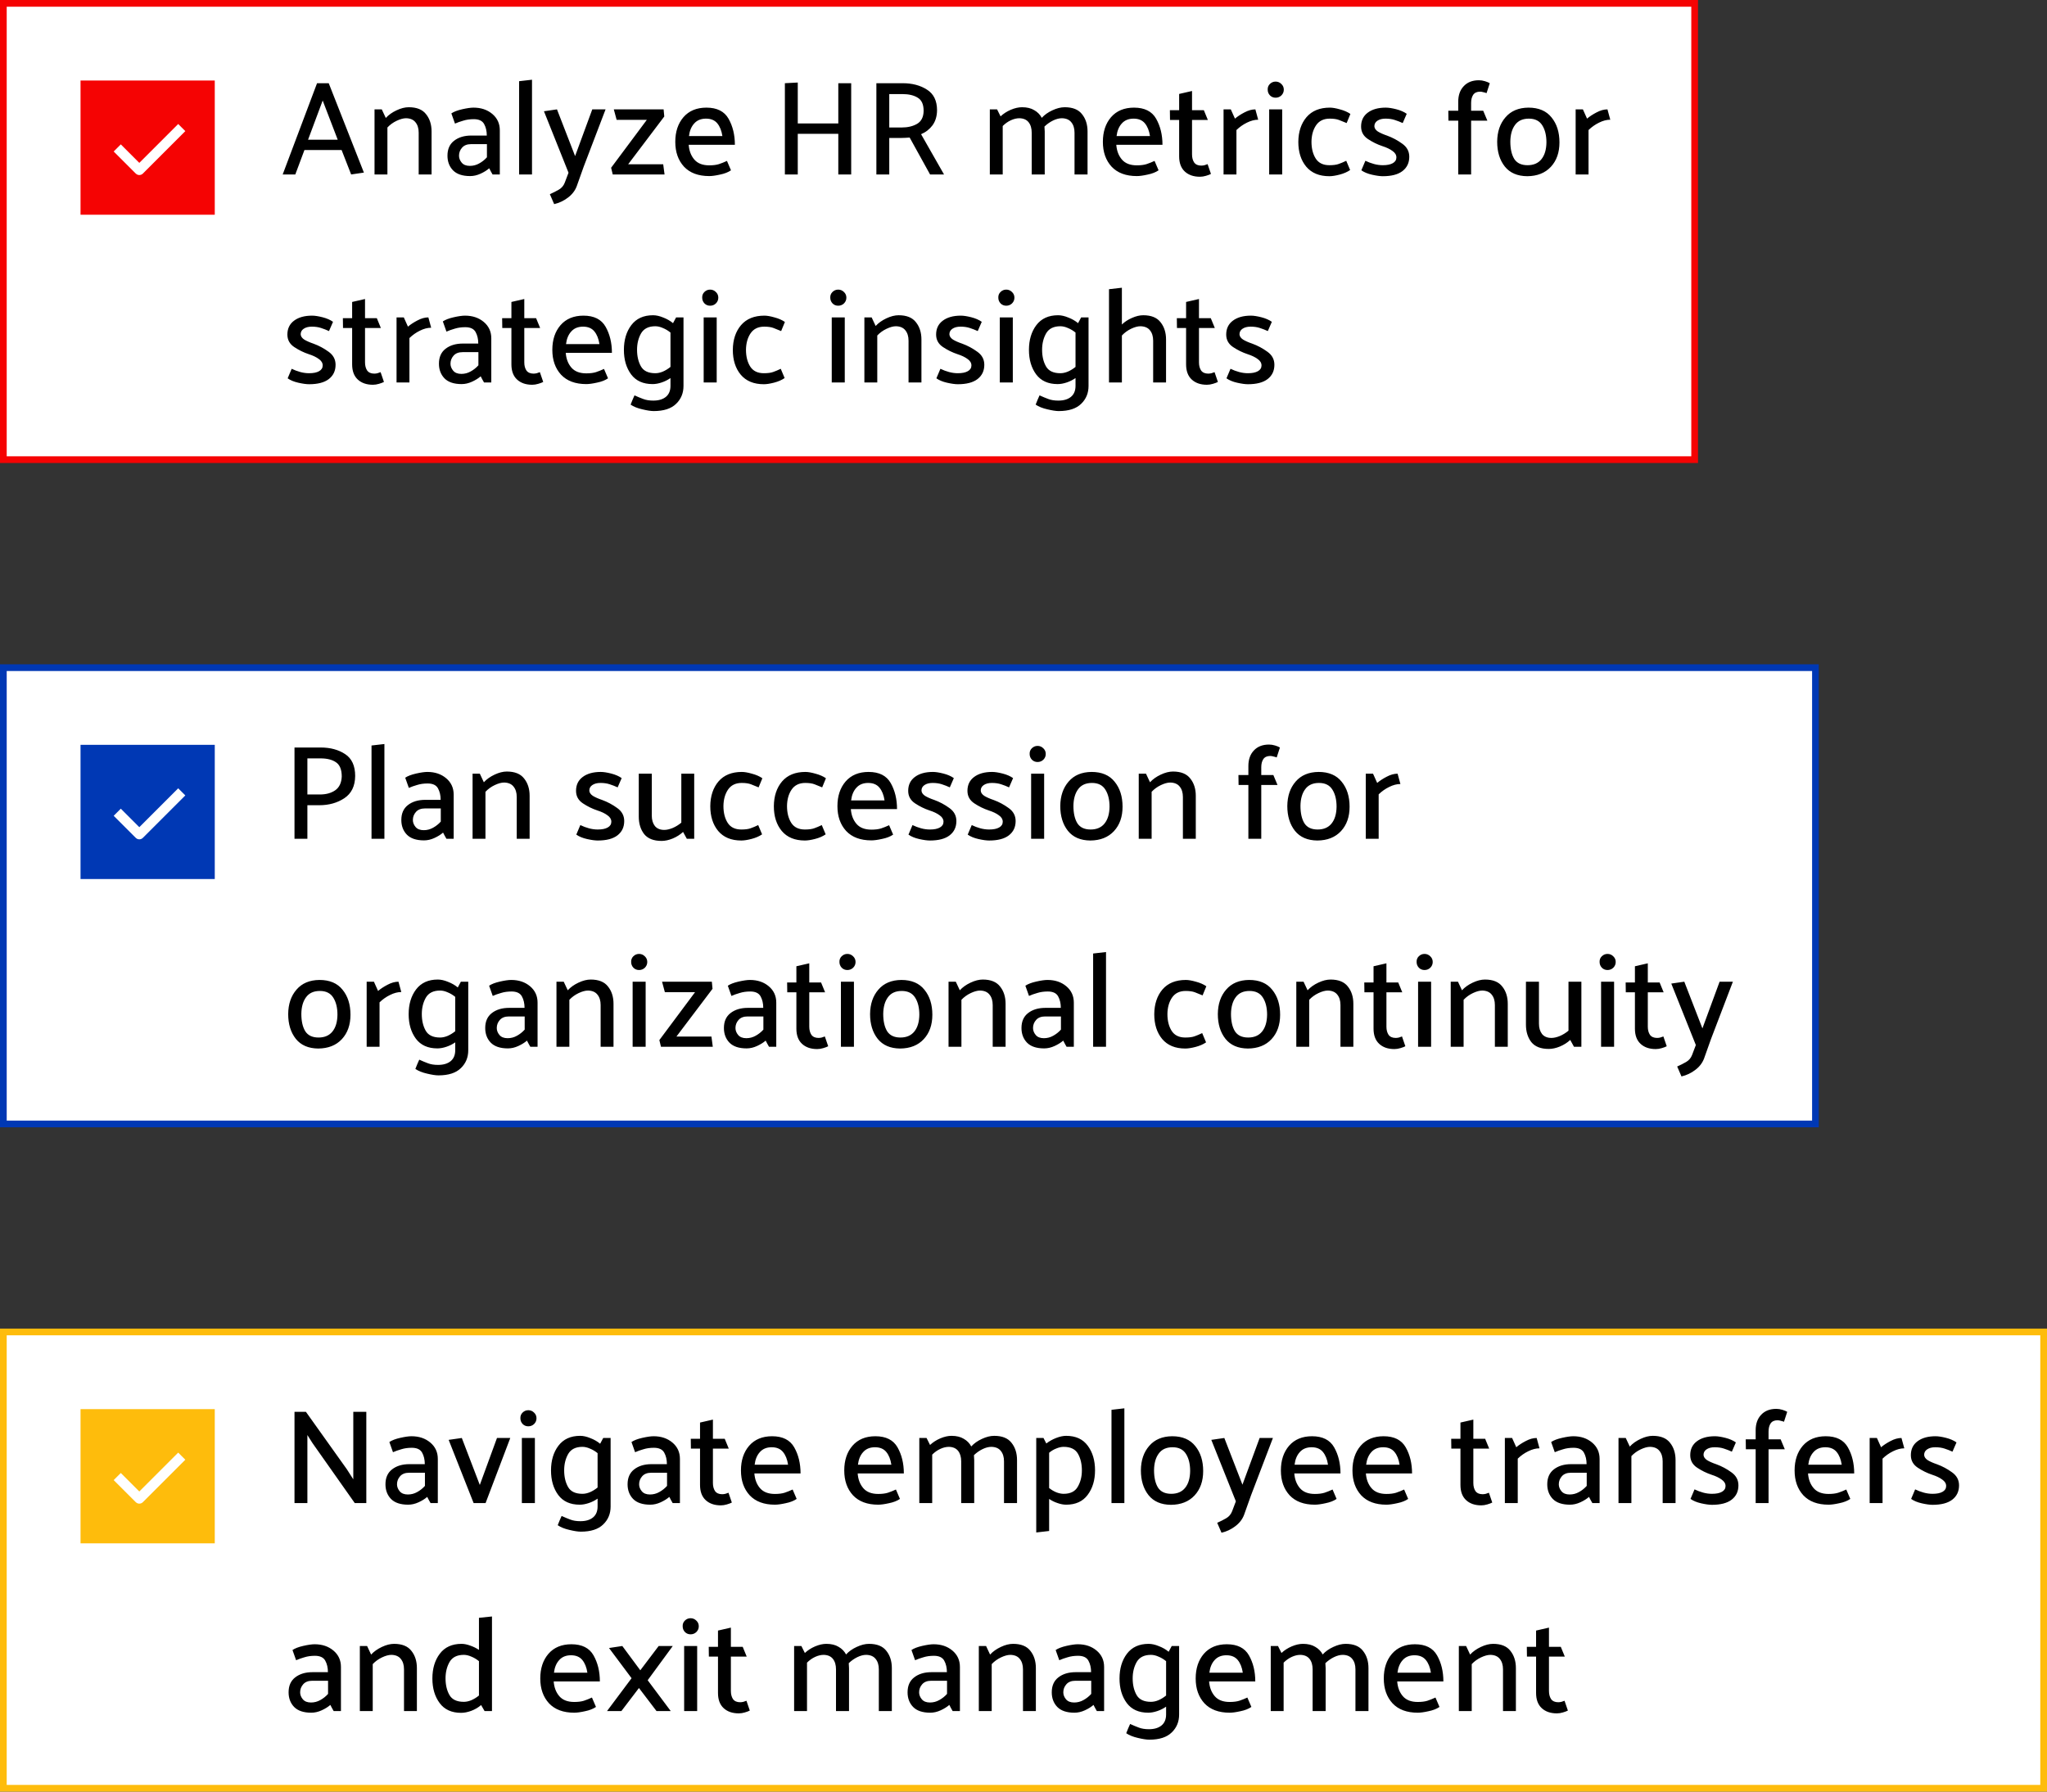 <svg width="305" height="267" viewBox="0 0 305 267" fill="none" xmlns="http://www.w3.org/2000/svg">
<rect x="0" y="0" width="305" height="267" fill="#333333" stroke="none"/>
<rect x="0.5" y="0.5" width="252" height="68" fill="white"/>
<rect x="0.5" y="0.5" width="252" height="68" stroke="#F50303"/>
<rect x="12" y="12" width="20" height="20" fill="#F50303"/>
<path d="M26.551 19.54L20.758 25.334L18 22.576" stroke="white" stroke-width="1.5" stroke-miterlimit="10" stroke-linecap="square" stroke-linejoin="round"/>
<path d="M48.08 14.98L45.9 20.82H50.32L48.08 14.98ZM48.98 12.4L54.22 25.72L52.32 26L50.9 22.36H45.36L44 26H42.12L47.24 12.4H48.98ZM57.484 17.58C57.897 17.127 58.43 16.747 59.084 16.44C59.737 16.133 60.344 15.98 60.904 15.98C62.09 15.98 62.95 16.327 63.484 17.02C64.03 17.7 64.304 18.56 64.304 19.6V26H62.384V19.78C62.384 19.127 62.224 18.607 61.904 18.22C61.597 17.833 61.13 17.633 60.504 17.62C60.104 17.62 59.637 17.747 59.104 18C58.57 18.253 58.11 18.587 57.724 19V26H55.804V16.3H56.884L57.484 17.58ZM68.392 23.2C68.392 23.573 68.525 23.92 68.792 24.24C69.058 24.56 69.465 24.72 70.012 24.72C70.505 24.72 70.965 24.6 71.392 24.36C71.832 24.12 72.219 23.813 72.552 23.44V21.48H70.192C69.605 21.48 69.159 21.653 68.852 22C68.545 22.347 68.392 22.747 68.392 23.2ZM67.252 16.9C67.625 16.647 68.165 16.44 68.872 16.28C69.579 16.12 70.138 16.04 70.552 16.04C71.672 16.04 72.605 16.353 73.352 16.98C74.099 17.607 74.472 18.42 74.472 19.42V26H73.392C73.299 25.853 73.212 25.7 73.132 25.54C73.052 25.38 72.972 25.227 72.892 25.08C72.558 25.373 72.132 25.64 71.612 25.88C71.092 26.12 70.572 26.24 70.052 26.24C68.905 26.24 68.052 25.953 67.492 25.38C66.945 24.807 66.672 24.08 66.672 23.2C66.672 22.227 66.999 21.487 67.652 20.98C68.319 20.46 69.178 20.2 70.232 20.2H72.532C72.532 19.533 72.398 18.96 72.132 18.48C71.865 18 71.352 17.76 70.592 17.76C70.019 17.76 69.499 17.833 69.032 17.98C68.565 18.113 68.152 18.26 67.792 18.42L67.252 16.9ZM77.348 26V12.1L79.268 11.88V26H77.348ZM84.149 27.22L84.709 25.74L81.049 16.58L82.989 16.3L85.689 23.26L88.249 16.3H90.229L86.969 24.84L85.929 27.76C85.676 28.427 85.236 28.993 84.609 29.46C83.996 29.927 83.316 30.247 82.569 30.42L81.929 28.94C82.409 28.727 82.856 28.5 83.269 28.26C83.682 28.02 83.976 27.673 84.149 27.22ZM98.977 17.36L93.597 24.48H98.817L99.017 26H91.297L91.057 25L96.377 17.86H91.877L91.457 16.3H98.877L98.977 17.36ZM109.496 21.58H102.616C102.682 22.473 102.962 23.207 103.456 23.78C103.949 24.353 104.689 24.64 105.676 24.64C106.249 24.64 106.729 24.58 107.116 24.46C107.516 24.327 107.916 24.167 108.316 23.98L108.916 25.38C108.489 25.673 107.942 25.887 107.276 26.02C106.622 26.167 106.089 26.24 105.676 26.24C104.049 26.24 102.796 25.773 101.916 24.84C101.049 23.893 100.616 22.66 100.616 21.14C100.616 19.633 101.022 18.407 101.836 17.46C102.662 16.513 103.802 16.04 105.256 16.04C106.829 16.04 107.929 16.593 108.556 17.7C109.182 18.807 109.496 20.1 109.496 21.58ZM107.636 20.28C107.516 19.48 107.262 18.847 106.876 18.38C106.489 17.913 105.929 17.68 105.196 17.68C104.449 17.68 103.862 17.92 103.436 18.4C103.009 18.867 102.749 19.493 102.656 20.28H107.636ZM124.906 26V19.94H118.866V26H116.946V12.4L118.866 12.3V18.4H124.906V12.4H126.826V26H124.906ZM134.459 14.02H132.499V19H134.359C135.253 19 136.013 18.82 136.639 18.46C137.279 18.087 137.606 17.44 137.619 16.52C137.619 15.56 137.326 14.907 136.739 14.56C136.166 14.2 135.406 14.02 134.459 14.02ZM138.579 26L135.539 20.5C135.326 20.513 135.113 20.527 134.899 20.54C134.699 20.553 134.493 20.56 134.279 20.56H132.499V26H130.579V12.4H134.479C135.919 12.4 137.133 12.72 138.119 13.36C139.119 13.987 139.619 15.013 139.619 16.44C139.606 17.333 139.379 18.08 138.939 18.68C138.499 19.267 137.933 19.707 137.239 20L140.659 26H138.579ZM155.223 17.56C155.637 17.107 156.163 16.733 156.803 16.44C157.457 16.133 158.07 15.98 158.643 15.98C159.83 15.98 160.69 16.327 161.223 17.02C161.77 17.7 162.043 18.56 162.043 19.6V26H160.103V19.78C160.103 19.127 159.943 18.607 159.623 18.22C159.317 17.833 158.85 17.633 158.223 17.62C157.81 17.62 157.37 17.733 156.903 17.96C156.437 18.187 156.01 18.487 155.623 18.86C155.637 18.993 155.643 19.12 155.643 19.24C155.657 19.347 155.663 19.467 155.663 19.6V26H153.723V19.78C153.723 19.127 153.57 18.607 153.263 18.22C152.957 17.833 152.497 17.633 151.883 17.62C151.483 17.62 151.063 17.72 150.623 17.92C150.183 18.12 149.777 18.407 149.403 18.78V26H147.483V16.3H148.563L149.083 17.34C149.51 16.94 150.017 16.613 150.603 16.36C151.203 16.107 151.763 15.98 152.283 15.98C153.017 15.98 153.623 16.127 154.103 16.42C154.597 16.7 154.97 17.08 155.223 17.56ZM173.207 21.58H166.327C166.393 22.473 166.673 23.207 167.167 23.78C167.66 24.353 168.4 24.64 169.387 24.64C169.96 24.64 170.44 24.58 170.827 24.46C171.227 24.327 171.627 24.167 172.027 23.98L172.627 25.38C172.2 25.673 171.653 25.887 170.987 26.02C170.333 26.167 169.8 26.24 169.387 26.24C167.76 26.24 166.507 25.773 165.627 24.84C164.76 23.893 164.327 22.66 164.327 21.14C164.327 19.633 164.733 18.407 165.547 17.46C166.373 16.513 167.513 16.04 168.967 16.04C170.54 16.04 171.64 16.593 172.267 17.7C172.893 18.807 173.207 20.1 173.207 21.58ZM171.347 20.28C171.227 19.48 170.973 18.847 170.587 18.38C170.2 17.913 169.64 17.68 168.907 17.68C168.16 17.68 167.573 17.92 167.147 18.4C166.72 18.867 166.46 19.493 166.367 20.28H171.347ZM180.431 25.92C180.257 26.013 180.011 26.107 179.691 26.2C179.384 26.293 179.084 26.34 178.791 26.34C177.844 26.34 177.091 26.08 176.531 25.56C175.971 25.04 175.691 24.287 175.691 23.3V17.88H174.331L174.311 16.42H175.691V14L177.611 13.56V16.42H179.371L179.971 17.88H177.611V23C177.611 23.493 177.717 23.9 177.931 24.22C178.157 24.527 178.511 24.68 178.991 24.68C179.151 24.68 179.311 24.66 179.471 24.62C179.644 24.567 179.797 24.513 179.931 24.46L180.431 25.92ZM182.308 26V16.3H183.388L184.008 17.68C184.381 17.36 184.848 17.053 185.408 16.76C185.981 16.453 186.528 16.3 187.048 16.3L187.468 17.84C186.934 17.84 186.374 17.987 185.788 18.28C185.214 18.56 184.694 18.927 184.228 19.38V26H182.308ZM190.065 14.56C189.732 14.56 189.452 14.447 189.225 14.22C188.998 13.98 188.885 13.693 188.885 13.36C188.872 13.027 188.978 12.747 189.205 12.52C189.445 12.28 189.732 12.16 190.065 12.16C190.398 12.16 190.685 12.28 190.925 12.52C191.165 12.747 191.285 13.027 191.285 13.36C191.285 13.693 191.165 13.98 190.925 14.22C190.685 14.447 190.398 14.56 190.065 14.56ZM189.105 26V16.3H191.045V26H189.105ZM198.128 17.68C197.221 17.68 196.541 18.013 196.088 18.68C195.648 19.333 195.421 20.147 195.408 21.12C195.408 22.133 195.621 22.973 196.048 23.64C196.474 24.293 197.148 24.62 198.068 24.62C198.654 24.62 199.114 24.56 199.448 24.44C199.794 24.32 200.174 24.16 200.588 23.96L201.168 25.34C200.741 25.633 200.221 25.86 199.608 26.02C198.994 26.18 198.481 26.26 198.068 26.26C196.574 26.26 195.428 25.787 194.628 24.84C193.841 23.893 193.448 22.66 193.448 21.14C193.461 19.633 193.868 18.407 194.668 17.46C195.481 16.513 196.641 16.04 198.148 16.04C198.548 16.04 199.048 16.127 199.648 16.3C200.261 16.46 200.781 16.687 201.208 16.98L200.648 18.34C200.234 18.167 199.854 18.013 199.508 17.88C199.161 17.747 198.701 17.68 198.128 17.68ZM209 18.34C208.627 18.167 208.234 18.013 207.82 17.88C207.42 17.747 206.96 17.68 206.44 17.68C205.934 17.68 205.527 17.787 205.22 18C204.927 18.2 204.78 18.473 204.78 18.82C204.794 19.113 204.967 19.373 205.3 19.6C205.647 19.813 206.114 20.02 206.7 20.22C207.5 20.513 208.247 20.913 208.94 21.42C209.634 21.913 209.98 22.56 209.98 23.36C209.98 24.267 209.64 24.98 208.96 25.5C208.294 26.007 207.32 26.26 206.04 26.26C205.627 26.26 205.094 26.187 204.44 26.04C203.787 25.893 203.254 25.673 202.84 25.38L203.44 23.96C203.854 24.16 204.28 24.32 204.72 24.44C205.16 24.56 205.6 24.62 206.04 24.62C206.68 24.62 207.174 24.52 207.52 24.32C207.88 24.12 208.06 23.833 208.06 23.46C208.06 23.087 207.867 22.767 207.48 22.5C207.107 22.22 206.607 21.98 205.98 21.78C205.22 21.527 204.5 21.173 203.82 20.72C203.14 20.267 202.8 19.647 202.8 18.86C202.8 17.98 203.127 17.293 203.78 16.8C204.447 16.293 205.347 16.04 206.48 16.04C206.894 16.04 207.414 16.12 208.04 16.28C208.667 16.44 209.187 16.667 209.6 16.96L209 18.34ZM217.275 15.16C217.275 14.187 217.548 13.413 218.095 12.84C218.642 12.253 219.395 11.96 220.355 11.96C220.648 11.96 220.948 12.007 221.255 12.1C221.562 12.193 221.802 12.293 221.975 12.4L221.495 13.88C221.362 13.827 221.202 13.78 221.015 13.74C220.842 13.687 220.682 13.66 220.535 13.66C220.055 13.66 219.708 13.82 219.495 14.14C219.295 14.447 219.195 14.847 219.195 15.34V16.5H220.995L221.615 17.98H219.195V26H217.275V17.98H215.815L215.795 16.5H217.275V15.16ZM227.557 26.26C226.09 26.247 224.977 25.767 224.217 24.82C223.457 23.86 223.077 22.627 223.077 21.12C223.09 19.627 223.503 18.413 224.317 17.48C225.13 16.533 226.27 16.053 227.737 16.04C229.257 16.04 230.403 16.527 231.177 17.5C231.963 18.46 232.357 19.7 232.357 21.22C232.357 22.727 231.93 23.94 231.077 24.86C230.223 25.78 229.05 26.247 227.557 26.26ZM230.417 21.22C230.417 20.18 230.21 19.333 229.797 18.68C229.383 18.013 228.717 17.68 227.797 17.68C226.877 17.68 226.19 17.993 225.737 18.62C225.283 19.233 225.05 20.06 225.037 21.1C225.037 22.18 225.23 23.04 225.617 23.68C226.017 24.307 226.677 24.62 227.597 24.62C228.503 24.62 229.197 24.32 229.677 23.72C230.157 23.12 230.403 22.287 230.417 21.22ZM234.769 26V16.3H235.849L236.469 17.68C236.842 17.36 237.309 17.053 237.869 16.76C238.442 16.453 238.989 16.3 239.509 16.3L239.929 17.84C239.395 17.84 238.835 17.987 238.249 18.28C237.675 18.56 237.155 18.927 236.689 19.38V26H234.769ZM49.02 49.34C48.647 49.167 48.253 49.013 47.84 48.88C47.44 48.747 46.98 48.68 46.46 48.68C45.953 48.68 45.547 48.787 45.24 49C44.947 49.2 44.8 49.473 44.8 49.82C44.813 50.113 44.987 50.373 45.32 50.6C45.667 50.813 46.133 51.02 46.72 51.22C47.52 51.513 48.267 51.913 48.96 52.42C49.653 52.913 50 53.56 50 54.36C50 55.267 49.66 55.98 48.98 56.5C48.313 57.007 47.34 57.26 46.06 57.26C45.647 57.26 45.113 57.187 44.46 57.04C43.807 56.893 43.273 56.673 42.86 56.38L43.46 54.96C43.873 55.16 44.3 55.32 44.74 55.44C45.18 55.56 45.62 55.62 46.06 55.62C46.7 55.62 47.193 55.52 47.54 55.32C47.9 55.12 48.08 54.833 48.08 54.46C48.08 54.087 47.887 53.767 47.5 53.5C47.127 53.22 46.627 52.98 46 52.78C45.24 52.527 44.52 52.173 43.84 51.72C43.16 51.267 42.82 50.647 42.82 49.86C42.82 48.98 43.147 48.293 43.8 47.8C44.467 47.293 45.367 47.04 46.5 47.04C46.913 47.04 47.433 47.12 48.06 47.28C48.687 47.44 49.207 47.667 49.62 47.96L49.02 49.34ZM57.208 56.92C57.035 57.013 56.788 57.107 56.468 57.2C56.161 57.293 55.861 57.34 55.568 57.34C54.621 57.34 53.868 57.08 53.308 56.56C52.748 56.04 52.468 55.287 52.468 54.3V48.88H51.108L51.088 47.42H52.468V45L54.388 44.56V47.42H56.148L56.748 48.88H54.388V54C54.388 54.493 54.495 54.9 54.708 55.22C54.935 55.527 55.288 55.68 55.768 55.68C55.928 55.68 56.088 55.66 56.248 55.62C56.422 55.567 56.575 55.513 56.708 55.46L57.208 56.92ZM59.085 57V47.3H60.165L60.785 48.68C61.158 48.36 61.625 48.053 62.185 47.76C62.758 47.453 63.305 47.3 63.825 47.3L64.245 48.84C63.712 48.84 63.152 48.987 62.565 49.28C61.992 49.56 61.472 49.927 61.005 50.38V57H59.085ZM67.122 54.2C67.122 54.573 67.256 54.92 67.522 55.24C67.789 55.56 68.196 55.72 68.742 55.72C69.236 55.72 69.696 55.6 70.122 55.36C70.562 55.12 70.949 54.813 71.282 54.44V52.48H68.922C68.336 52.48 67.889 52.653 67.582 53C67.276 53.347 67.122 53.747 67.122 54.2ZM65.982 47.9C66.356 47.647 66.896 47.44 67.602 47.28C68.309 47.12 68.869 47.04 69.282 47.04C70.402 47.04 71.336 47.353 72.082 47.98C72.829 48.607 73.202 49.42 73.202 50.42V57H72.122C72.029 56.853 71.942 56.7 71.862 56.54C71.782 56.38 71.702 56.227 71.622 56.08C71.289 56.373 70.862 56.64 70.342 56.88C69.822 57.12 69.302 57.24 68.782 57.24C67.636 57.24 66.782 56.953 66.222 56.38C65.676 55.807 65.402 55.08 65.402 54.2C65.402 53.227 65.729 52.487 66.382 51.98C67.049 51.46 67.909 51.2 68.962 51.2H71.262C71.262 50.533 71.129 49.96 70.862 49.48C70.596 49 70.082 48.76 69.322 48.76C68.749 48.76 68.229 48.833 67.762 48.98C67.296 49.113 66.882 49.26 66.522 49.42L65.982 47.9ZM80.939 56.92C80.765 57.013 80.519 57.107 80.199 57.2C79.892 57.293 79.592 57.34 79.299 57.34C78.352 57.34 77.599 57.08 77.039 56.56C76.479 56.04 76.199 55.287 76.199 54.3V48.88H74.839L74.819 47.42H76.199V45L78.119 44.56V47.42H79.879L80.479 48.88H78.119V54C78.119 54.493 78.225 54.9 78.439 55.22C78.665 55.527 79.019 55.68 79.499 55.68C79.659 55.68 79.819 55.66 79.979 55.62C80.152 55.567 80.305 55.513 80.439 55.46L80.939 56.92ZM91.175 52.58H84.296C84.362 53.473 84.642 54.207 85.135 54.78C85.629 55.353 86.369 55.64 87.356 55.64C87.929 55.64 88.409 55.58 88.796 55.46C89.195 55.327 89.596 55.167 89.996 54.98L90.596 56.38C90.169 56.673 89.622 56.887 88.956 57.02C88.302 57.167 87.769 57.24 87.356 57.24C85.729 57.24 84.475 56.773 83.596 55.84C82.729 54.893 82.296 53.66 82.296 52.14C82.296 50.633 82.702 49.407 83.516 48.46C84.342 47.513 85.482 47.04 86.936 47.04C88.509 47.04 89.609 47.593 90.236 48.7C90.862 49.807 91.175 51.1 91.175 52.58ZM89.316 51.28C89.195 50.48 88.942 49.847 88.555 49.38C88.169 48.913 87.609 48.68 86.876 48.68C86.129 48.68 85.542 48.92 85.115 49.4C84.689 49.867 84.429 50.493 84.335 51.28H89.316ZM99.9 49.56C99.54 49.267 99.159 49.04 98.76 48.88C98.373 48.707 97.999 48.62 97.639 48.62C96.639 48.62 95.933 48.973 95.519 49.68C95.12 50.387 94.919 51.2 94.919 52.12C94.919 53.093 95.113 53.92 95.499 54.6C95.886 55.28 96.6 55.62 97.639 55.62C97.999 55.62 98.373 55.54 98.76 55.38C99.159 55.207 99.54 54.973 99.9 54.68V49.56ZM101.84 57.52C101.84 58.587 101.473 59.473 100.74 60.18C100.006 60.9 98.893 61.26 97.4 61.26C96.986 61.26 96.419 61.173 95.7 61C94.993 60.84 94.413 60.607 93.96 60.3C94.053 60.073 94.146 59.84 94.24 59.6C94.346 59.373 94.446 59.147 94.54 58.92C95.006 59.133 95.439 59.313 95.84 59.46C96.253 59.62 96.753 59.7 97.34 59.7C98.139 59.7 98.766 59.513 99.219 59.14C99.673 58.767 99.9 58.22 99.9 57.5V56.34C99.499 56.62 99.059 56.84 98.579 57C98.1 57.16 97.653 57.24 97.24 57.24C95.826 57.24 94.76 56.76 94.04 55.8C93.32 54.827 92.96 53.607 92.96 52.14C92.96 50.66 93.326 49.433 94.059 48.46C94.806 47.473 95.886 46.98 97.299 46.98C97.766 46.98 98.273 47.093 98.82 47.32C99.379 47.533 99.866 47.813 100.28 48.16L100.74 47.3H101.84V57.52ZM105.807 45.56C105.474 45.56 105.194 45.447 104.967 45.22C104.741 44.98 104.627 44.693 104.627 44.36C104.614 44.027 104.721 43.747 104.947 43.52C105.187 43.28 105.474 43.16 105.807 43.16C106.141 43.16 106.427 43.28 106.667 43.52C106.907 43.747 107.027 44.027 107.027 44.36C107.027 44.693 106.907 44.98 106.667 45.22C106.427 45.447 106.141 45.56 105.807 45.56ZM104.847 57V47.3H106.787V57H104.847ZM113.87 48.68C112.963 48.68 112.283 49.013 111.83 49.68C111.39 50.333 111.163 51.147 111.15 52.12C111.15 53.133 111.363 53.973 111.79 54.64C112.217 55.293 112.89 55.62 113.81 55.62C114.397 55.62 114.857 55.56 115.19 55.44C115.537 55.32 115.917 55.16 116.33 54.96L116.91 56.34C116.483 56.633 115.963 56.86 115.35 57.02C114.737 57.18 114.223 57.26 113.81 57.26C112.317 57.26 111.17 56.787 110.37 55.84C109.583 54.893 109.19 53.66 109.19 52.14C109.203 50.633 109.61 49.407 110.41 48.46C111.223 47.513 112.383 47.04 113.89 47.04C114.29 47.04 114.79 47.127 115.39 47.3C116.003 47.46 116.523 47.687 116.95 47.98L116.39 49.34C115.977 49.167 115.597 49.013 115.25 48.88C114.903 48.747 114.443 48.68 113.87 48.68ZM124.889 45.56C124.556 45.56 124.276 45.447 124.049 45.22C123.823 44.98 123.709 44.693 123.709 44.36C123.696 44.027 123.803 43.747 124.029 43.52C124.269 43.28 124.556 43.16 124.889 43.16C125.223 43.16 125.509 43.28 125.749 43.52C125.989 43.747 126.109 44.027 126.109 44.36C126.109 44.693 125.989 44.98 125.749 45.22C125.509 45.447 125.223 45.56 124.889 45.56ZM123.929 57V47.3H125.869V57H123.929ZM130.472 48.58C130.885 48.127 131.419 47.747 132.072 47.44C132.725 47.133 133.332 46.98 133.892 46.98C135.079 46.98 135.939 47.327 136.472 48.02C137.019 48.7 137.292 49.56 137.292 50.6V57H135.372V50.78C135.372 50.127 135.212 49.607 134.892 49.22C134.585 48.833 134.119 48.633 133.492 48.62C133.092 48.62 132.625 48.747 132.092 49C131.559 49.253 131.099 49.587 130.712 50V57H128.792V47.3H129.872L130.472 48.58ZM145.68 49.34C145.307 49.167 144.913 49.013 144.5 48.88C144.1 48.747 143.64 48.68 143.12 48.68C142.613 48.68 142.207 48.787 141.9 49C141.607 49.2 141.46 49.473 141.46 49.82C141.473 50.113 141.647 50.373 141.98 50.6C142.327 50.813 142.793 51.02 143.38 51.22C144.18 51.513 144.927 51.913 145.62 52.42C146.313 52.913 146.66 53.56 146.66 54.36C146.66 55.267 146.32 55.98 145.64 56.5C144.973 57.007 144 57.26 142.72 57.26C142.307 57.26 141.773 57.187 141.12 57.04C140.467 56.893 139.933 56.673 139.52 56.38L140.12 54.96C140.533 55.16 140.96 55.32 141.4 55.44C141.84 55.56 142.28 55.62 142.72 55.62C143.36 55.62 143.853 55.52 144.2 55.32C144.56 55.12 144.74 54.833 144.74 54.46C144.74 54.087 144.547 53.767 144.16 53.5C143.787 53.22 143.287 52.98 142.66 52.78C141.9 52.527 141.18 52.173 140.5 51.72C139.82 51.267 139.48 50.647 139.48 49.86C139.48 48.98 139.807 48.293 140.46 47.8C141.127 47.293 142.027 47.04 143.16 47.04C143.573 47.04 144.093 47.12 144.72 47.28C145.347 47.44 145.867 47.667 146.28 47.96L145.68 49.34ZM149.928 45.56C149.595 45.56 149.315 45.447 149.088 45.22C148.862 44.98 148.748 44.693 148.748 44.36C148.735 44.027 148.842 43.747 149.068 43.52C149.308 43.28 149.595 43.16 149.928 43.16C150.262 43.16 150.548 43.28 150.788 43.52C151.028 43.747 151.148 44.027 151.148 44.36C151.148 44.693 151.028 44.98 150.788 45.22C150.548 45.447 150.262 45.56 149.928 45.56ZM148.968 57V47.3H150.908V57H148.968ZM160.251 49.56C159.891 49.267 159.511 49.04 159.111 48.88C158.724 48.707 158.351 48.62 157.991 48.62C156.991 48.62 156.284 48.973 155.871 49.68C155.471 50.387 155.271 51.2 155.271 52.12C155.271 53.093 155.464 53.92 155.851 54.6C156.238 55.28 156.951 55.62 157.991 55.62C158.351 55.62 158.724 55.54 159.111 55.38C159.511 55.207 159.891 54.973 160.251 54.68V49.56ZM162.191 57.52C162.191 58.587 161.824 59.473 161.091 60.18C160.358 60.9 159.244 61.26 157.751 61.26C157.338 61.26 156.771 61.173 156.051 61C155.344 60.84 154.764 60.607 154.311 60.3C154.404 60.073 154.498 59.84 154.591 59.6C154.698 59.373 154.798 59.147 154.891 58.92C155.358 59.133 155.791 59.313 156.191 59.46C156.604 59.62 157.104 59.7 157.691 59.7C158.491 59.7 159.118 59.513 159.571 59.14C160.024 58.767 160.251 58.22 160.251 57.5V56.34C159.851 56.62 159.411 56.84 158.931 57C158.451 57.16 158.004 57.24 157.591 57.24C156.178 57.24 155.111 56.76 154.391 55.8C153.671 54.827 153.311 53.607 153.311 52.14C153.311 50.66 153.678 49.433 154.411 48.46C155.158 47.473 156.238 46.98 157.651 46.98C158.118 46.98 158.624 47.093 159.171 47.32C159.731 47.533 160.218 47.813 160.631 48.16L161.091 47.3H162.191V57.52ZM167.159 48.36C167.572 47.96 168.072 47.633 168.659 47.38C169.259 47.113 169.819 46.98 170.339 46.98C171.525 46.98 172.385 47.327 172.919 48.02C173.465 48.7 173.739 49.56 173.739 50.6V57H171.819V50.78C171.819 50.127 171.659 49.607 171.339 49.22C171.032 48.833 170.559 48.633 169.919 48.62C169.519 48.62 169.052 48.747 168.519 49C167.999 49.253 167.545 49.587 167.159 50V57H165.239V43.1L167.159 42.88V48.36ZM181.466 56.92C181.293 57.013 181.046 57.107 180.726 57.2C180.419 57.293 180.119 57.34 179.826 57.34C178.879 57.34 178.126 57.08 177.566 56.56C177.006 56.04 176.726 55.287 176.726 54.3V48.88H175.366L175.346 47.42H176.726V45L178.646 44.56V47.42H180.406L181.006 48.88H178.646V54C178.646 54.493 178.753 54.9 178.966 55.22C179.193 55.527 179.546 55.68 180.026 55.68C180.186 55.68 180.346 55.66 180.506 55.62C180.679 55.567 180.833 55.513 180.966 55.46L181.466 56.92ZM188.903 49.34C188.529 49.167 188.136 49.013 187.723 48.88C187.323 48.747 186.863 48.68 186.343 48.68C185.836 48.68 185.429 48.787 185.123 49C184.829 49.2 184.683 49.473 184.683 49.82C184.696 50.113 184.869 50.373 185.203 50.6C185.549 50.813 186.016 51.02 186.603 51.22C187.403 51.513 188.149 51.913 188.843 52.42C189.536 52.913 189.883 53.56 189.883 54.36C189.883 55.267 189.543 55.98 188.863 56.5C188.196 57.007 187.223 57.26 185.943 57.26C185.529 57.26 184.996 57.187 184.343 57.04C183.689 56.893 183.156 56.673 182.743 56.38L183.343 54.96C183.756 55.16 184.183 55.32 184.623 55.44C185.063 55.56 185.503 55.62 185.943 55.62C186.583 55.62 187.076 55.52 187.423 55.32C187.783 55.12 187.963 54.833 187.963 54.46C187.963 54.087 187.769 53.767 187.383 53.5C187.009 53.22 186.509 52.98 185.883 52.78C185.123 52.527 184.403 52.173 183.723 51.72C183.043 51.267 182.703 50.647 182.703 49.86C182.703 48.98 183.029 48.293 183.683 47.8C184.349 47.293 185.249 47.04 186.383 47.04C186.796 47.04 187.316 47.12 187.943 47.28C188.569 47.44 189.089 47.667 189.503 47.96L188.903 49.34Z" fill="black"/>
<rect x="0.5" y="99.5" width="270" height="68" fill="white"/>
<rect x="0.5" y="99.5" width="270" height="68" stroke="#0038B4"/>
<rect x="12" y="111" width="20" height="20" fill="#0038B4"/>
<path d="M26.551 118.54L20.758 124.333L18 121.576" stroke="white" stroke-width="1.5" stroke-miterlimit="10" stroke-linecap="square" stroke-linejoin="round"/>
<path d="M43.88 125V111.4H47.78C49.22 111.4 50.433 111.727 51.42 112.38C52.42 113.033 52.92 114.12 52.92 115.64C52.907 117.147 52.367 118.253 51.3 118.96C50.247 119.653 49.007 120 47.58 120H45.8V125H43.88ZM47.76 113.02H45.8V118.4H47.66C48.58 118.4 49.34 118.193 49.94 117.78C50.553 117.353 50.88 116.667 50.92 115.72C50.92 114.693 50.633 113.987 50.06 113.6C49.5 113.213 48.733 113.02 47.76 113.02ZM55.356 125V111.1L57.276 110.88V125H55.356ZM61.517 122.2C61.517 122.573 61.65 122.92 61.917 123.24C62.184 123.56 62.59 123.72 63.137 123.72C63.63 123.72 64.09 123.6 64.517 123.36C64.957 123.12 65.344 122.813 65.677 122.44V120.48H63.317C62.73 120.48 62.283 120.653 61.977 121C61.67 121.347 61.517 121.747 61.517 122.2ZM60.377 115.9C60.75 115.647 61.29 115.44 61.997 115.28C62.703 115.12 63.264 115.04 63.677 115.04C64.797 115.04 65.73 115.353 66.477 115.98C67.224 116.607 67.597 117.42 67.597 118.42V125H66.517C66.424 124.853 66.337 124.7 66.257 124.54C66.177 124.38 66.097 124.227 66.017 124.08C65.683 124.373 65.257 124.64 64.737 124.88C64.217 125.12 63.697 125.24 63.177 125.24C62.03 125.24 61.177 124.953 60.617 124.38C60.07 123.807 59.797 123.08 59.797 122.2C59.797 121.227 60.123 120.487 60.777 119.98C61.444 119.46 62.303 119.2 63.357 119.2H65.657C65.657 118.533 65.523 117.96 65.257 117.48C64.99 117 64.477 116.76 63.717 116.76C63.144 116.76 62.623 116.833 62.157 116.98C61.69 117.113 61.277 117.26 60.917 117.42L60.377 115.9ZM72.093 116.58C72.507 116.127 73.04 115.747 73.693 115.44C74.347 115.133 74.953 114.98 75.513 114.98C76.7 114.98 77.56 115.327 78.093 116.02C78.64 116.7 78.913 117.56 78.913 118.6V125H76.993V118.78C76.993 118.127 76.833 117.607 76.513 117.22C76.207 116.833 75.74 116.633 75.113 116.62C74.713 116.62 74.246 116.747 73.713 117C73.18 117.253 72.72 117.587 72.333 118V125H70.413V115.3H71.493L72.093 116.58ZM92.028 117.34C91.654 117.167 91.261 117.013 90.848 116.88C90.448 116.747 89.988 116.68 89.468 116.68C88.961 116.68 88.555 116.787 88.248 117C87.954 117.2 87.808 117.473 87.808 117.82C87.821 118.113 87.995 118.373 88.328 118.6C88.674 118.813 89.141 119.02 89.728 119.22C90.528 119.513 91.275 119.913 91.968 120.42C92.661 120.913 93.008 121.56 93.008 122.36C93.008 123.267 92.668 123.98 91.988 124.5C91.321 125.007 90.348 125.26 89.068 125.26C88.654 125.26 88.121 125.187 87.468 125.04C86.814 124.893 86.281 124.673 85.868 124.38L86.468 122.96C86.881 123.16 87.308 123.32 87.748 123.44C88.188 123.56 88.628 123.62 89.068 123.62C89.708 123.62 90.201 123.52 90.548 123.32C90.908 123.12 91.088 122.833 91.088 122.46C91.088 122.087 90.894 121.767 90.508 121.5C90.135 121.22 89.635 120.98 89.008 120.78C88.248 120.527 87.528 120.173 86.848 119.72C86.168 119.267 85.828 118.647 85.828 117.86C85.828 116.98 86.154 116.293 86.808 115.8C87.475 115.293 88.374 115.04 89.508 115.04C89.921 115.04 90.441 115.12 91.068 115.28C91.695 115.44 92.215 115.667 92.628 115.96L92.028 117.34ZM101.776 123.98C101.349 124.38 100.836 124.707 100.236 124.96C99.649 125.2 99.096 125.32 98.576 125.32C97.389 125.32 96.523 124.98 95.976 124.3C95.443 123.607 95.176 122.74 95.176 121.7V115.3H97.116V121.56C97.116 122.187 97.269 122.7 97.576 123.1C97.896 123.487 98.363 123.68 98.976 123.68C99.336 123.68 99.749 123.587 100.216 123.4C100.683 123.2 101.116 122.933 101.516 122.6V115.3H103.436V125H102.336L101.776 123.98ZM110.511 116.68C109.604 116.68 108.924 117.013 108.471 117.68C108.031 118.333 107.804 119.147 107.791 120.12C107.791 121.133 108.004 121.973 108.431 122.64C108.857 123.293 109.531 123.62 110.451 123.62C111.037 123.62 111.497 123.56 111.831 123.44C112.177 123.32 112.557 123.16 112.971 122.96L113.551 124.34C113.124 124.633 112.604 124.86 111.991 125.02C111.377 125.18 110.864 125.26 110.451 125.26C108.957 125.26 107.811 124.787 107.011 123.84C106.224 122.893 105.831 121.66 105.831 120.14C105.844 118.633 106.251 117.407 107.051 116.46C107.864 115.513 109.024 115.04 110.531 115.04C110.931 115.04 111.431 115.127 112.031 115.3C112.644 115.46 113.164 115.687 113.591 115.98L113.031 117.34C112.617 117.167 112.237 117.013 111.891 116.88C111.544 116.747 111.084 116.68 110.511 116.68ZM119.983 116.68C119.077 116.68 118.397 117.013 117.943 117.68C117.503 118.333 117.277 119.147 117.263 120.12C117.263 121.133 117.477 121.973 117.903 122.64C118.33 123.293 119.003 123.62 119.923 123.62C120.51 123.62 120.97 123.56 121.303 123.44C121.65 123.32 122.03 123.16 122.443 122.96L123.023 124.34C122.597 124.633 122.077 124.86 121.463 125.02C120.85 125.18 120.337 125.26 119.923 125.26C118.43 125.26 117.283 124.787 116.483 123.84C115.697 122.893 115.303 121.66 115.303 120.14C115.317 118.633 115.723 117.407 116.523 116.46C117.337 115.513 118.497 115.04 120.003 115.04C120.403 115.04 120.903 115.127 121.503 115.3C122.117 115.46 122.637 115.687 123.063 115.98L122.503 117.34C122.09 117.167 121.71 117.013 121.363 116.88C121.017 116.747 120.557 116.68 119.983 116.68ZM133.656 120.58H126.776C126.843 121.473 127.123 122.207 127.616 122.78C128.109 123.353 128.849 123.64 129.836 123.64C130.409 123.64 130.889 123.58 131.276 123.46C131.676 123.327 132.076 123.167 132.476 122.98L133.076 124.38C132.649 124.673 132.103 124.887 131.436 125.02C130.783 125.167 130.249 125.24 129.836 125.24C128.209 125.24 126.956 124.773 126.076 123.84C125.209 122.893 124.776 121.66 124.776 120.14C124.776 118.633 125.183 117.407 125.996 116.46C126.823 115.513 127.963 115.04 129.416 115.04C130.989 115.04 132.089 115.593 132.716 116.7C133.343 117.807 133.656 119.1 133.656 120.58ZM131.796 119.28C131.676 118.48 131.423 117.847 131.036 117.38C130.649 116.913 130.089 116.68 129.356 116.68C128.609 116.68 128.023 116.92 127.596 117.4C127.169 117.867 126.909 118.493 126.816 119.28H131.796ZM141.52 117.34C141.147 117.167 140.753 117.013 140.34 116.88C139.94 116.747 139.48 116.68 138.96 116.68C138.453 116.68 138.047 116.787 137.74 117C137.447 117.2 137.3 117.473 137.3 117.82C137.313 118.113 137.487 118.373 137.82 118.6C138.167 118.813 138.633 119.02 139.22 119.22C140.02 119.513 140.767 119.913 141.46 120.42C142.153 120.913 142.5 121.56 142.5 122.36C142.5 123.267 142.16 123.98 141.48 124.5C140.813 125.007 139.84 125.26 138.56 125.26C138.147 125.26 137.613 125.187 136.96 125.04C136.307 124.893 135.773 124.673 135.36 124.38L135.96 122.96C136.373 123.16 136.8 123.32 137.24 123.44C137.68 123.56 138.12 123.62 138.56 123.62C139.2 123.62 139.693 123.52 140.04 123.32C140.4 123.12 140.58 122.833 140.58 122.46C140.58 122.087 140.387 121.767 140 121.5C139.627 121.22 139.127 120.98 138.5 120.78C137.74 120.527 137.02 120.173 136.34 119.72C135.66 119.267 135.32 118.647 135.32 117.86C135.32 116.98 135.647 116.293 136.3 115.8C136.967 115.293 137.867 115.04 139 115.04C139.413 115.04 139.933 115.12 140.56 115.28C141.187 115.44 141.707 115.667 142.12 115.96L141.52 117.34ZM150.348 117.34C149.975 117.167 149.581 117.013 149.168 116.88C148.768 116.747 148.308 116.68 147.788 116.68C147.281 116.68 146.875 116.787 146.568 117C146.275 117.2 146.128 117.473 146.128 117.82C146.141 118.113 146.315 118.373 146.648 118.6C146.995 118.813 147.461 119.02 148.048 119.22C148.848 119.513 149.595 119.913 150.288 120.42C150.981 120.913 151.328 121.56 151.328 122.36C151.328 123.267 150.988 123.98 150.308 124.5C149.641 125.007 148.668 125.26 147.388 125.26C146.975 125.26 146.441 125.187 145.788 125.04C145.135 124.893 144.601 124.673 144.188 124.38L144.788 122.96C145.201 123.16 145.628 123.32 146.068 123.44C146.508 123.56 146.948 123.62 147.388 123.62C148.028 123.62 148.521 123.52 148.868 123.32C149.228 123.12 149.408 122.833 149.408 122.46C149.408 122.087 149.215 121.767 148.828 121.5C148.455 121.22 147.955 120.98 147.328 120.78C146.568 120.527 145.848 120.173 145.168 119.72C144.488 119.267 144.148 118.647 144.148 117.86C144.148 116.98 144.475 116.293 145.128 115.8C145.795 115.293 146.695 115.04 147.828 115.04C148.241 115.04 148.761 115.12 149.388 115.28C150.015 115.44 150.535 115.667 150.948 115.96L150.348 117.34ZM154.596 113.56C154.263 113.56 153.983 113.447 153.756 113.22C153.53 112.98 153.416 112.693 153.416 112.36C153.403 112.027 153.51 111.747 153.736 111.52C153.976 111.28 154.263 111.16 154.596 111.16C154.93 111.16 155.216 111.28 155.456 111.52C155.696 111.747 155.816 112.027 155.816 112.36C155.816 112.693 155.696 112.98 155.456 113.22C155.216 113.447 154.93 113.56 154.596 113.56ZM153.636 125V115.3H155.576V125H153.636ZM162.459 125.26C160.992 125.247 159.879 124.767 159.119 123.82C158.359 122.86 157.979 121.627 157.979 120.12C157.992 118.627 158.406 117.413 159.219 116.48C160.032 115.533 161.172 115.053 162.639 115.04C164.159 115.04 165.306 115.527 166.079 116.5C166.866 117.46 167.259 118.7 167.259 120.22C167.259 121.727 166.832 122.94 165.979 123.86C165.126 124.78 163.952 125.247 162.459 125.26ZM165.319 120.22C165.319 119.18 165.112 118.333 164.699 117.68C164.286 117.013 163.619 116.68 162.699 116.68C161.779 116.68 161.092 116.993 160.639 117.62C160.186 118.233 159.952 119.06 159.939 120.1C159.939 121.18 160.132 122.04 160.519 122.68C160.919 123.307 161.579 123.62 162.499 123.62C163.406 123.62 164.099 123.32 164.579 122.72C165.059 122.12 165.306 121.287 165.319 120.22ZM171.351 116.58C171.764 116.127 172.298 115.747 172.951 115.44C173.604 115.133 174.211 114.98 174.771 114.98C175.958 114.98 176.818 115.327 177.351 116.02C177.898 116.7 178.171 117.56 178.171 118.6V125H176.251V118.78C176.251 118.127 176.091 117.607 175.771 117.22C175.464 116.833 174.998 116.633 174.371 116.62C173.971 116.62 173.504 116.747 172.971 117C172.438 117.253 171.978 117.587 171.591 118V125H169.671V115.3H170.751L171.351 116.58ZM186.006 114.16C186.006 113.187 186.279 112.413 186.826 111.84C187.372 111.253 188.126 110.96 189.086 110.96C189.379 110.96 189.679 111.007 189.986 111.1C190.292 111.193 190.532 111.293 190.706 111.4L190.226 112.88C190.092 112.827 189.932 112.78 189.746 112.74C189.572 112.687 189.412 112.66 189.266 112.66C188.786 112.66 188.439 112.82 188.226 113.14C188.026 113.447 187.926 113.847 187.926 114.34V115.5H189.726L190.346 116.98H187.926V125H186.006V116.98H184.546L184.526 115.5H186.006V114.16ZM196.287 125.26C194.821 125.247 193.707 124.767 192.947 123.82C192.187 122.86 191.807 121.627 191.807 120.12C191.821 118.627 192.234 117.413 193.047 116.48C193.861 115.533 195.001 115.053 196.467 115.04C197.987 115.04 199.134 115.527 199.907 116.5C200.694 117.46 201.087 118.7 201.087 120.22C201.087 121.727 200.661 122.94 199.807 123.86C198.954 124.78 197.781 125.247 196.287 125.26ZM199.147 120.22C199.147 119.18 198.941 118.333 198.527 117.68C198.114 117.013 197.447 116.68 196.527 116.68C195.607 116.68 194.921 116.993 194.467 117.62C194.014 118.233 193.781 119.06 193.767 120.1C193.767 121.18 193.961 122.04 194.347 122.68C194.747 123.307 195.407 123.62 196.327 123.62C197.234 123.62 197.927 123.32 198.407 122.72C198.887 122.12 199.134 121.287 199.147 120.22ZM203.499 125V115.3H204.579L205.199 116.68C205.572 116.36 206.039 116.053 206.599 115.76C207.172 115.453 207.719 115.3 208.239 115.3L208.659 116.84C208.126 116.84 207.566 116.987 206.979 117.28C206.406 117.56 205.886 117.927 205.419 118.38V125H203.499ZM47.42 156.26C45.953 156.247 44.84 155.767 44.08 154.82C43.32 153.86 42.94 152.627 42.94 151.12C42.953 149.627 43.367 148.413 44.18 147.48C44.993 146.533 46.133 146.053 47.6 146.04C49.12 146.04 50.267 146.527 51.04 147.5C51.827 148.46 52.22 149.7 52.22 151.22C52.22 152.727 51.793 153.94 50.94 154.86C50.087 155.78 48.913 156.247 47.42 156.26ZM50.28 151.22C50.28 150.18 50.073 149.333 49.66 148.68C49.247 148.013 48.58 147.68 47.66 147.68C46.74 147.68 46.053 147.993 45.6 148.62C45.147 149.233 44.913 150.06 44.9 151.1C44.9 152.18 45.093 153.04 45.48 153.68C45.88 154.307 46.54 154.62 47.46 154.62C48.367 154.62 49.06 154.32 49.54 153.72C50.02 153.12 50.267 152.287 50.28 151.22ZM54.632 156V146.3H55.712L56.332 147.68C56.705 147.36 57.172 147.053 57.732 146.76C58.305 146.453 58.852 146.3 59.372 146.3L59.792 147.84C59.258 147.84 58.699 147.987 58.112 148.28C57.538 148.56 57.019 148.927 56.552 149.38V156H54.632ZM67.829 148.56C67.469 148.267 67.089 148.04 66.689 147.88C66.303 147.707 65.929 147.62 65.569 147.62C64.569 147.62 63.863 147.973 63.449 148.68C63.049 149.387 62.849 150.2 62.849 151.12C62.849 152.093 63.043 152.92 63.429 153.6C63.816 154.28 64.529 154.62 65.569 154.62C65.929 154.62 66.303 154.54 66.689 154.38C67.089 154.207 67.469 153.973 67.829 153.68V148.56ZM69.769 156.52C69.769 157.587 69.403 158.473 68.669 159.18C67.936 159.9 66.823 160.26 65.329 160.26C64.916 160.26 64.349 160.173 63.629 160C62.923 159.84 62.343 159.607 61.889 159.3C61.983 159.073 62.076 158.84 62.169 158.6C62.276 158.373 62.376 158.147 62.469 157.92C62.936 158.133 63.369 158.313 63.769 158.46C64.183 158.62 64.683 158.7 65.269 158.7C66.069 158.7 66.696 158.513 67.149 158.14C67.603 157.767 67.829 157.22 67.829 156.5V155.34C67.429 155.62 66.989 155.84 66.509 156C66.029 156.16 65.583 156.24 65.169 156.24C63.756 156.24 62.689 155.76 61.969 154.8C61.249 153.827 60.889 152.607 60.889 151.14C60.889 149.66 61.256 148.433 61.989 147.46C62.736 146.473 63.816 145.98 65.229 145.98C65.696 145.98 66.203 146.093 66.749 146.32C67.309 146.533 67.796 146.813 68.209 147.16L68.669 146.3H69.769V156.52ZM74.017 153.2C74.017 153.573 74.15 153.92 74.417 154.24C74.683 154.56 75.09 154.72 75.637 154.72C76.13 154.72 76.59 154.6 77.017 154.36C77.457 154.12 77.844 153.813 78.177 153.44V151.48H75.817C75.23 151.48 74.784 151.653 74.477 152C74.17 152.347 74.017 152.747 74.017 153.2ZM72.877 146.9C73.25 146.647 73.79 146.44 74.497 146.28C75.204 146.12 75.763 146.04 76.177 146.04C77.297 146.04 78.23 146.353 78.977 146.98C79.724 147.607 80.097 148.42 80.097 149.42V156H79.017C78.924 155.853 78.837 155.7 78.757 155.54C78.677 155.38 78.597 155.227 78.517 155.08C78.183 155.373 77.757 155.64 77.237 155.88C76.717 156.12 76.197 156.24 75.677 156.24C74.53 156.24 73.677 155.953 73.117 155.38C72.57 154.807 72.297 154.08 72.297 153.2C72.297 152.227 72.624 151.487 73.277 150.98C73.944 150.46 74.803 150.2 75.857 150.2H78.157C78.157 149.533 78.023 148.96 77.757 148.48C77.49 148 76.977 147.76 76.217 147.76C75.644 147.76 75.124 147.833 74.657 147.98C74.19 148.113 73.777 148.26 73.417 148.42L72.877 146.9ZM84.593 147.58C85.007 147.127 85.54 146.747 86.193 146.44C86.847 146.133 87.453 145.98 88.013 145.98C89.2 145.98 90.06 146.327 90.593 147.02C91.14 147.7 91.413 148.56 91.413 149.6V156H89.493V149.78C89.493 149.127 89.333 148.607 89.013 148.22C88.707 147.833 88.24 147.633 87.613 147.62C87.213 147.62 86.746 147.747 86.213 148C85.68 148.253 85.22 148.587 84.833 149V156H82.913V146.3H83.993L84.593 147.58ZM95.221 144.56C94.888 144.56 94.608 144.447 94.381 144.22C94.155 143.98 94.041 143.693 94.041 143.36C94.028 143.027 94.135 142.747 94.361 142.52C94.601 142.28 94.888 142.16 95.221 142.16C95.555 142.16 95.841 142.28 96.081 142.52C96.321 142.747 96.441 143.027 96.441 143.36C96.441 143.693 96.321 143.98 96.081 144.22C95.841 144.447 95.555 144.56 95.221 144.56ZM94.261 156V146.3H96.201V156H94.261ZM106.164 147.36L100.784 154.48H106.004L106.204 156H98.484L98.244 155L103.564 147.86H99.064L98.644 146.3H106.064L106.164 147.36ZM109.583 153.2C109.583 153.573 109.717 153.92 109.983 154.24C110.25 154.56 110.657 154.72 111.203 154.72C111.697 154.72 112.157 154.6 112.583 154.36C113.023 154.12 113.41 153.813 113.743 153.44V151.48H111.383C110.797 151.48 110.35 151.653 110.043 152C109.737 152.347 109.583 152.747 109.583 153.2ZM108.443 146.9C108.817 146.647 109.357 146.44 110.063 146.28C110.77 146.12 111.33 146.04 111.743 146.04C112.863 146.04 113.797 146.353 114.543 146.98C115.29 147.607 115.663 148.42 115.663 149.42V156H114.583C114.49 155.853 114.403 155.7 114.323 155.54C114.243 155.38 114.163 155.227 114.083 155.08C113.75 155.373 113.323 155.64 112.803 155.88C112.283 156.12 111.763 156.24 111.243 156.24C110.097 156.24 109.243 155.953 108.683 155.38C108.137 154.807 107.863 154.08 107.863 153.2C107.863 152.227 108.19 151.487 108.843 150.98C109.51 150.46 110.37 150.2 111.423 150.2H113.723C113.723 149.533 113.59 148.96 113.323 148.48C113.057 148 112.543 147.76 111.783 147.76C111.21 147.76 110.69 147.833 110.223 147.98C109.757 148.113 109.343 148.26 108.983 148.42L108.443 146.9ZM123.4 155.92C123.226 156.013 122.98 156.107 122.66 156.2C122.353 156.293 122.053 156.34 121.76 156.34C120.813 156.34 120.06 156.08 119.5 155.56C118.94 155.04 118.66 154.287 118.66 153.3V147.88H117.3L117.28 146.42H118.66V144L120.58 143.56V146.42H122.34L122.94 147.88H120.58V153C120.58 153.493 120.686 153.9 120.9 154.22C121.126 154.527 121.48 154.68 121.96 154.68C122.12 154.68 122.28 154.66 122.44 154.62C122.613 154.567 122.766 154.513 122.9 154.46L123.4 155.92ZM126.256 144.56C125.923 144.56 125.643 144.447 125.416 144.22C125.19 143.98 125.076 143.693 125.076 143.36C125.063 143.027 125.17 142.747 125.396 142.52C125.636 142.28 125.923 142.16 126.256 142.16C126.59 142.16 126.876 142.28 127.116 142.52C127.356 142.747 127.476 143.027 127.476 143.36C127.476 143.693 127.356 143.98 127.116 144.22C126.876 144.447 126.59 144.56 126.256 144.56ZM125.296 156V146.3H127.236V156H125.296ZM134.119 156.26C132.653 156.247 131.539 155.767 130.779 154.82C130.019 153.86 129.639 152.627 129.639 151.12C129.653 149.627 130.066 148.413 130.879 147.48C131.693 146.533 132.833 146.053 134.299 146.04C135.819 146.04 136.966 146.527 137.739 147.5C138.526 148.46 138.919 149.7 138.919 151.22C138.919 152.727 138.493 153.94 137.639 154.86C136.786 155.78 135.613 156.247 134.119 156.26ZM136.979 151.22C136.979 150.18 136.773 149.333 136.359 148.68C135.946 148.013 135.279 147.68 134.359 147.68C133.439 147.68 132.753 147.993 132.299 148.62C131.846 149.233 131.613 150.06 131.599 151.1C131.599 152.18 131.793 153.04 132.179 153.68C132.579 154.307 133.239 154.62 134.159 154.62C135.066 154.62 135.759 154.32 136.239 153.72C136.719 153.12 136.966 152.287 136.979 151.22ZM143.011 147.58C143.424 147.127 143.958 146.747 144.611 146.44C145.264 146.133 145.871 145.98 146.431 145.98C147.618 145.98 148.478 146.327 149.011 147.02C149.558 147.7 149.831 148.56 149.831 149.6V156H147.911V149.78C147.911 149.127 147.751 148.607 147.431 148.22C147.124 147.833 146.658 147.633 146.031 147.62C145.631 147.62 145.164 147.747 144.631 148C144.098 148.253 143.638 148.587 143.251 149V156H141.331V146.3H142.411L143.011 147.58ZM153.919 153.2C153.919 153.573 154.053 153.92 154.319 154.24C154.586 154.56 154.993 154.72 155.539 154.72C156.033 154.72 156.493 154.6 156.919 154.36C157.359 154.12 157.746 153.813 158.079 153.44V151.48H155.719C155.133 151.48 154.686 151.653 154.379 152C154.073 152.347 153.919 152.747 153.919 153.2ZM152.779 146.9C153.153 146.647 153.693 146.44 154.399 146.28C155.106 146.12 155.666 146.04 156.079 146.04C157.199 146.04 158.133 146.353 158.879 146.98C159.626 147.607 159.999 148.42 159.999 149.42V156H158.919C158.826 155.853 158.739 155.7 158.659 155.54C158.579 155.38 158.499 155.227 158.419 155.08C158.086 155.373 157.659 155.64 157.139 155.88C156.619 156.12 156.099 156.24 155.579 156.24C154.433 156.24 153.579 155.953 153.019 155.38C152.473 154.807 152.199 154.08 152.199 153.2C152.199 152.227 152.526 151.487 153.179 150.98C153.846 150.46 154.706 150.2 155.759 150.2H158.059C158.059 149.533 157.926 148.96 157.659 148.48C157.393 148 156.879 147.76 156.119 147.76C155.546 147.76 155.026 147.833 154.559 147.98C154.093 148.113 153.679 148.26 153.319 148.42L152.779 146.9ZM162.875 156V142.1L164.795 141.88V156H162.875ZM176.663 147.68C175.756 147.68 175.076 148.013 174.623 148.68C174.183 149.333 173.956 150.147 173.943 151.12C173.943 152.133 174.156 152.973 174.583 153.64C175.01 154.293 175.683 154.62 176.603 154.62C177.19 154.62 177.65 154.56 177.983 154.44C178.33 154.32 178.71 154.16 179.123 153.96L179.703 155.34C179.276 155.633 178.756 155.86 178.143 156.02C177.53 156.18 177.016 156.26 176.603 156.26C175.11 156.26 173.963 155.787 173.163 154.84C172.376 153.893 171.983 152.66 171.983 151.14C171.996 149.633 172.403 148.407 173.203 147.46C174.016 146.513 175.176 146.04 176.683 146.04C177.083 146.04 177.583 146.127 178.183 146.3C178.796 146.46 179.316 146.687 179.743 146.98L179.183 148.34C178.77 148.167 178.39 148.013 178.043 147.88C177.696 147.747 177.236 147.68 176.663 147.68ZM185.936 156.26C184.469 156.247 183.356 155.767 182.596 154.82C181.836 153.86 181.456 152.627 181.456 151.12C181.469 149.627 181.882 148.413 182.696 147.48C183.509 146.533 184.649 146.053 186.116 146.04C187.636 146.04 188.782 146.527 189.556 147.5C190.342 148.46 190.736 149.7 190.736 151.22C190.736 152.727 190.309 153.94 189.456 154.86C188.602 155.78 187.429 156.247 185.936 156.26ZM188.796 151.22C188.796 150.18 188.589 149.333 188.176 148.68C187.762 148.013 187.096 147.68 186.176 147.68C185.256 147.68 184.569 147.993 184.116 148.62C183.662 149.233 183.429 150.06 183.416 151.1C183.416 152.18 183.609 153.04 183.996 153.68C184.396 154.307 185.056 154.62 185.976 154.62C186.882 154.62 187.576 154.32 188.056 153.72C188.536 153.12 188.782 152.287 188.796 151.22ZM194.828 147.58C195.241 147.127 195.774 146.747 196.428 146.44C197.081 146.133 197.688 145.98 198.248 145.98C199.434 145.98 200.294 146.327 200.828 147.02C201.374 147.7 201.648 148.56 201.648 149.6V156H199.728V149.78C199.728 149.127 199.568 148.607 199.248 148.22C198.941 147.833 198.474 147.633 197.848 147.62C197.448 147.62 196.981 147.747 196.448 148C195.914 148.253 195.454 148.587 195.068 149V156H193.148V146.3H194.228L194.828 147.58ZM209.396 155.92C209.222 156.013 208.976 156.107 208.656 156.2C208.349 156.293 208.049 156.34 207.756 156.34C206.809 156.34 206.056 156.08 205.496 155.56C204.936 155.04 204.656 154.287 204.656 153.3V147.88H203.296L203.276 146.42H204.656V144L206.576 143.56V146.42H208.336L208.936 147.88H206.576V153C206.576 153.493 206.682 153.9 206.896 154.22C207.122 154.527 207.476 154.68 207.956 154.68C208.116 154.68 208.276 154.66 208.436 154.62C208.609 154.567 208.762 154.513 208.896 154.46L209.396 155.92ZM212.253 144.56C211.919 144.56 211.639 144.447 211.413 144.22C211.186 143.98 211.073 143.693 211.073 143.36C211.059 143.027 211.166 142.747 211.393 142.52C211.633 142.28 211.919 142.16 212.253 142.16C212.586 142.16 212.873 142.28 213.113 142.52C213.353 142.747 213.473 143.027 213.473 143.36C213.473 143.693 213.353 143.98 213.113 144.22C212.873 144.447 212.586 144.56 212.253 144.56ZM211.293 156V146.3H213.233V156H211.293ZM217.835 147.58C218.249 147.127 218.782 146.747 219.435 146.44C220.089 146.133 220.695 145.98 221.255 145.98C222.442 145.98 223.302 146.327 223.835 147.02C224.382 147.7 224.655 148.56 224.655 149.6V156H222.735V149.78C222.735 149.127 222.575 148.607 222.255 148.22C221.949 147.833 221.482 147.633 220.855 147.62C220.455 147.62 219.989 147.747 219.455 148C218.922 148.253 218.462 148.587 218.075 149V156H216.155V146.3H217.235L217.835 147.58ZM233.963 154.98C233.537 155.38 233.023 155.707 232.423 155.96C231.837 156.2 231.283 156.32 230.763 156.32C229.577 156.32 228.71 155.98 228.163 155.3C227.63 154.607 227.363 153.74 227.363 152.7V146.3H229.303V152.56C229.303 153.187 229.457 153.7 229.763 154.1C230.083 154.487 230.55 154.68 231.163 154.68C231.523 154.68 231.937 154.587 232.403 154.4C232.87 154.2 233.303 153.933 233.703 153.6V146.3H235.623V156H234.523L233.963 154.98ZM239.518 144.56C239.185 144.56 238.905 144.447 238.678 144.22C238.451 143.98 238.338 143.693 238.338 143.36C238.325 143.027 238.431 142.747 238.658 142.52C238.898 142.28 239.185 142.16 239.518 142.16C239.851 142.16 240.138 142.28 240.378 142.52C240.618 142.747 240.738 143.027 240.738 143.36C240.738 143.693 240.618 143.98 240.378 144.22C240.138 144.447 239.851 144.56 239.518 144.56ZM238.558 156V146.3H240.498V156H238.558ZM248.341 155.92C248.168 156.013 247.921 156.107 247.601 156.2C247.294 156.293 246.994 156.34 246.701 156.34C245.754 156.34 245.001 156.08 244.441 155.56C243.881 155.04 243.601 154.287 243.601 153.3V147.88H242.241L242.221 146.42H243.601V144L245.521 143.56V146.42H247.281L247.881 147.88H245.521V153C245.521 153.493 245.628 153.9 245.841 154.22C246.068 154.527 246.421 154.68 246.901 154.68C247.061 154.68 247.221 154.66 247.381 154.62C247.554 154.567 247.708 154.513 247.841 154.46L248.341 155.92ZM252.118 157.22L252.678 155.74L249.018 146.58L250.958 146.3L253.658 153.26L256.218 146.3H258.198L254.938 154.84L253.898 157.76C253.644 158.427 253.204 158.993 252.578 159.46C251.964 159.927 251.284 160.247 250.538 160.42L249.898 158.94C250.378 158.727 250.824 158.5 251.238 158.26C251.651 158.02 251.944 157.673 252.118 157.22Z" fill="black"/>
<rect x="0.5" y="198.5" width="304" height="68" fill="white"/>
<rect x="0.5" y="198.5" width="304" height="68" stroke="#FEBC0C"/>
<rect x="12" y="210" width="20" height="20" fill="#FEBC0C"/>
<path d="M26.551 217.54L20.758 223.333L18 220.576" stroke="white" stroke-width="1.5" stroke-miterlimit="10" stroke-linecap="square" stroke-linejoin="round"/>
<path d="M43.88 224V210.4H45.58L51.68 218.96L52.64 220.46V210.4H54.58V224H52.86L46.56 215.06L45.8 213.86V224H43.88ZM59.154 221.2C59.154 221.573 59.287 221.92 59.554 222.24C59.82 222.56 60.227 222.72 60.774 222.72C61.267 222.72 61.727 222.6 62.154 222.36C62.594 222.12 62.98 221.813 63.314 221.44V219.48H60.954C60.367 219.48 59.92 219.653 59.614 220C59.307 220.347 59.154 220.747 59.154 221.2ZM58.014 214.9C58.387 214.647 58.927 214.44 59.634 214.28C60.34 214.12 60.9 214.04 61.314 214.04C62.434 214.04 63.367 214.353 64.114 214.98C64.86 215.607 65.234 216.42 65.234 217.42V224H64.154C64.06 223.853 63.974 223.7 63.894 223.54C63.814 223.38 63.734 223.227 63.654 223.08C63.32 223.373 62.894 223.64 62.374 223.88C61.854 224.12 61.334 224.24 60.814 224.24C59.667 224.24 58.814 223.953 58.254 223.38C57.707 222.807 57.434 222.08 57.434 221.2C57.434 220.227 57.76 219.487 58.414 218.98C59.08 218.46 59.94 218.2 60.994 218.2H63.294C63.294 217.533 63.16 216.96 62.894 216.48C62.627 216 62.114 215.76 61.354 215.76C60.78 215.76 60.26 215.833 59.794 215.98C59.327 216.113 58.914 216.26 58.554 216.42L58.014 214.9ZM70.57 224L66.85 214.58L68.81 214.3L71.49 221.3L74.05 214.3H76.03L72.35 224H70.57ZM78.717 212.56C78.384 212.56 78.104 212.447 77.877 212.22C77.651 211.98 77.537 211.693 77.537 211.36C77.524 211.027 77.631 210.747 77.857 210.52C78.097 210.28 78.384 210.16 78.717 210.16C79.051 210.16 79.337 210.28 79.577 210.52C79.817 210.747 79.937 211.027 79.937 211.36C79.937 211.693 79.817 211.98 79.577 212.22C79.337 212.447 79.051 212.56 78.717 212.56ZM77.757 224V214.3H79.697V224H77.757ZM89.04 216.56C88.68 216.267 88.3 216.04 87.9 215.88C87.513 215.707 87.14 215.62 86.78 215.62C85.78 215.62 85.073 215.973 84.66 216.68C84.26 217.387 84.06 218.2 84.06 219.12C84.06 220.093 84.254 220.92 84.64 221.6C85.027 222.28 85.74 222.62 86.78 222.62C87.14 222.62 87.513 222.54 87.9 222.38C88.3 222.207 88.68 221.973 89.04 221.68V216.56ZM90.98 224.52C90.98 225.587 90.614 226.473 89.88 227.18C89.147 227.9 88.034 228.26 86.54 228.26C86.127 228.26 85.56 228.173 84.84 228C84.133 227.84 83.553 227.607 83.1 227.3C83.194 227.073 83.287 226.84 83.38 226.6C83.487 226.373 83.587 226.147 83.68 225.92C84.147 226.133 84.58 226.313 84.98 226.46C85.394 226.62 85.894 226.7 86.48 226.7C87.28 226.7 87.907 226.513 88.36 226.14C88.814 225.767 89.04 225.22 89.04 224.5V223.34C88.64 223.62 88.2 223.84 87.72 224C87.24 224.16 86.793 224.24 86.38 224.24C84.967 224.24 83.9 223.76 83.18 222.8C82.46 221.827 82.1 220.607 82.1 219.14C82.1 217.66 82.467 216.433 83.2 215.46C83.947 214.473 85.027 213.98 86.44 213.98C86.907 213.98 87.413 214.093 87.96 214.32C88.52 214.533 89.007 214.813 89.42 215.16L89.88 214.3H90.98V224.52ZM95.228 221.2C95.228 221.573 95.361 221.92 95.628 222.24C95.894 222.56 96.301 222.72 96.848 222.72C97.341 222.72 97.801 222.6 98.228 222.36C98.668 222.12 99.055 221.813 99.388 221.44V219.48H97.028C96.441 219.48 95.995 219.653 95.688 220C95.381 220.347 95.228 220.747 95.228 221.2ZM94.088 214.9C94.461 214.647 95.001 214.44 95.708 214.28C96.415 214.12 96.975 214.04 97.388 214.04C98.508 214.04 99.441 214.353 100.188 214.98C100.934 215.607 101.308 216.42 101.308 217.42V224H100.228C100.134 223.853 100.048 223.7 99.968 223.54C99.888 223.38 99.808 223.227 99.728 223.08C99.394 223.373 98.968 223.64 98.448 223.88C97.928 224.12 97.408 224.24 96.888 224.24C95.741 224.24 94.888 223.953 94.328 223.38C93.781 222.807 93.508 222.08 93.508 221.2C93.508 220.227 93.835 219.487 94.488 218.98C95.154 218.46 96.014 218.2 97.068 218.2H99.368C99.368 217.533 99.234 216.96 98.968 216.48C98.701 216 98.188 215.76 97.428 215.76C96.855 215.76 96.335 215.833 95.868 215.98C95.401 216.113 94.988 216.26 94.628 216.42L94.088 214.9ZM109.044 223.92C108.871 224.013 108.624 224.107 108.304 224.2C107.997 224.293 107.697 224.34 107.404 224.34C106.457 224.34 105.704 224.08 105.144 223.56C104.584 223.04 104.304 222.287 104.304 221.3V215.88H102.944L102.924 214.42H104.304V212L106.224 211.56V214.42H107.984L108.584 215.88H106.224V221C106.224 221.493 106.331 221.9 106.544 222.22C106.771 222.527 107.124 222.68 107.604 222.68C107.764 222.68 107.924 222.66 108.084 222.62C108.257 222.567 108.411 222.513 108.544 222.46L109.044 223.92ZM119.281 219.58H112.401C112.468 220.473 112.748 221.207 113.241 221.78C113.734 222.353 114.474 222.64 115.461 222.64C116.034 222.64 116.514 222.58 116.901 222.46C117.301 222.327 117.701 222.167 118.101 221.98L118.701 223.38C118.274 223.673 117.728 223.887 117.061 224.02C116.408 224.167 115.874 224.24 115.461 224.24C113.834 224.24 112.581 223.773 111.701 222.84C110.834 221.893 110.401 220.66 110.401 219.14C110.401 217.633 110.808 216.407 111.621 215.46C112.448 214.513 113.588 214.04 115.041 214.04C116.614 214.04 117.714 214.593 118.341 215.7C118.968 216.807 119.281 218.1 119.281 219.58ZM117.421 218.28C117.301 217.48 117.048 216.847 116.661 216.38C116.274 215.913 115.714 215.68 114.981 215.68C114.234 215.68 113.648 215.92 113.221 216.4C112.794 216.867 112.534 217.493 112.441 218.28H117.421ZM134.672 219.58H127.792C127.858 220.473 128.138 221.207 128.632 221.78C129.125 222.353 129.865 222.64 130.852 222.64C131.425 222.64 131.905 222.58 132.292 222.46C132.692 222.327 133.092 222.167 133.492 221.98L134.092 223.38C133.665 223.673 133.118 223.887 132.452 224.02C131.798 224.167 131.265 224.24 130.852 224.24C129.225 224.24 127.972 223.773 127.092 222.84C126.225 221.893 125.792 220.66 125.792 219.14C125.792 217.633 126.198 216.407 127.012 215.46C127.838 214.513 128.978 214.04 130.432 214.04C132.005 214.04 133.105 214.593 133.732 215.7C134.358 216.807 134.672 218.1 134.672 219.58ZM132.812 218.28C132.692 217.48 132.438 216.847 132.052 216.38C131.665 215.913 131.105 215.68 130.372 215.68C129.625 215.68 129.038 215.92 128.612 216.4C128.185 216.867 127.925 217.493 127.832 218.28H132.812ZM144.716 215.56C145.129 215.107 145.656 214.733 146.296 214.44C146.949 214.133 147.562 213.98 148.136 213.98C149.322 213.98 150.182 214.327 150.716 215.02C151.262 215.7 151.536 216.56 151.536 217.6V224H149.596V217.78C149.596 217.127 149.436 216.607 149.116 216.22C148.809 215.833 148.342 215.633 147.716 215.62C147.302 215.62 146.862 215.733 146.396 215.96C145.929 216.187 145.502 216.487 145.116 216.86C145.129 216.993 145.136 217.12 145.136 217.24C145.149 217.347 145.156 217.467 145.156 217.6V224H143.216V217.78C143.216 217.127 143.062 216.607 142.756 216.22C142.449 215.833 141.989 215.633 141.376 215.62C140.976 215.62 140.556 215.72 140.116 215.92C139.676 216.12 139.269 216.407 138.896 216.78V224H136.976V214.3H138.056L138.576 215.34C139.002 214.94 139.509 214.613 140.096 214.36C140.696 214.107 141.256 213.98 141.776 213.98C142.509 213.98 143.116 214.127 143.596 214.42C144.089 214.7 144.462 215.08 144.716 215.56ZM156.319 221.76C156.652 222.027 157.012 222.24 157.399 222.4C157.786 222.547 158.146 222.62 158.479 222.62C159.479 222.62 160.179 222.273 160.579 221.58C160.992 220.873 161.199 220.06 161.199 219.14C161.199 218.167 161.006 217.34 160.619 216.66C160.232 215.967 159.519 215.62 158.479 215.62C158.146 215.62 157.786 215.7 157.399 215.86C157.012 216.007 156.652 216.22 156.319 216.5V221.76ZM154.399 228.38V214.3H155.479L155.899 215.12C156.326 214.787 156.812 214.513 157.359 214.3C157.906 214.087 158.406 213.98 158.859 213.98C160.286 213.98 161.359 214.473 162.079 215.46C162.799 216.433 163.159 217.653 163.159 219.12C163.159 220.587 162.792 221.807 162.059 222.78C161.339 223.753 160.272 224.24 158.859 224.24C158.459 224.24 158.032 224.16 157.579 224C157.126 223.853 156.706 223.647 156.319 223.38V228.16L154.399 228.38ZM165.61 224V210.1L167.53 209.88V224H165.61ZM174.471 224.26C173.004 224.247 171.891 223.767 171.131 222.82C170.371 221.86 169.991 220.627 169.991 219.12C170.004 217.627 170.417 216.413 171.231 215.48C172.044 214.533 173.184 214.053 174.651 214.04C176.171 214.04 177.317 214.527 178.091 215.5C178.877 216.46 179.271 217.7 179.271 219.22C179.271 220.727 178.844 221.94 177.991 222.86C177.137 223.78 175.964 224.247 174.471 224.26ZM177.331 219.22C177.331 218.18 177.124 217.333 176.711 216.68C176.297 216.013 175.631 215.68 174.711 215.68C173.791 215.68 173.104 215.993 172.651 216.62C172.197 217.233 171.964 218.06 171.951 219.1C171.951 220.18 172.144 221.04 172.531 221.68C172.931 222.307 173.591 222.62 174.511 222.62C175.417 222.62 176.111 222.32 176.591 221.72C177.071 221.12 177.317 220.287 177.331 219.22ZM183.583 225.22L184.143 223.74L180.483 214.58L182.423 214.3L185.123 221.26L187.683 214.3H189.663L186.403 222.84L185.363 225.76C185.109 226.427 184.669 226.993 184.043 227.46C183.429 227.927 182.749 228.247 182.003 228.42L181.363 226.94C181.843 226.727 182.289 226.5 182.703 226.26C183.116 226.02 183.409 225.673 183.583 225.22ZM199.73 219.58H192.85C192.917 220.473 193.197 221.207 193.69 221.78C194.183 222.353 194.923 222.64 195.91 222.64C196.483 222.64 196.963 222.58 197.35 222.46C197.75 222.327 198.15 222.167 198.55 221.98L199.15 223.38C198.723 223.673 198.177 223.887 197.51 224.02C196.857 224.167 196.323 224.24 195.91 224.24C194.283 224.24 193.03 223.773 192.15 222.84C191.283 221.893 190.85 220.66 190.85 219.14C190.85 217.633 191.257 216.407 192.07 215.46C192.897 214.513 194.037 214.04 195.49 214.04C197.063 214.04 198.163 214.593 198.79 215.7C199.417 216.807 199.73 218.1 199.73 219.58ZM197.87 218.28C197.75 217.48 197.497 216.847 197.11 216.38C196.723 215.913 196.163 215.68 195.43 215.68C194.683 215.68 194.097 215.92 193.67 216.4C193.243 216.867 192.983 217.493 192.89 218.28H197.87ZM210.394 219.58H203.514C203.581 220.473 203.861 221.207 204.354 221.78C204.848 222.353 205.588 222.64 206.574 222.64C207.148 222.64 207.628 222.58 208.014 222.46C208.414 222.327 208.814 222.167 209.214 221.98L209.814 223.38C209.388 223.673 208.841 223.887 208.174 224.02C207.521 224.167 206.988 224.24 206.574 224.24C204.948 224.24 203.694 223.773 202.814 222.84C201.948 221.893 201.514 220.66 201.514 219.14C201.514 217.633 201.921 216.407 202.734 215.46C203.561 214.513 204.701 214.04 206.154 214.04C207.728 214.04 208.828 214.593 209.454 215.7C210.081 216.807 210.394 218.1 210.394 219.58ZM208.534 218.28C208.414 217.48 208.161 216.847 207.774 216.38C207.388 215.913 206.828 215.68 206.094 215.68C205.348 215.68 204.761 215.92 204.334 216.4C203.908 216.867 203.648 217.493 203.554 218.28H208.534ZM222.345 223.92C222.172 224.013 221.925 224.107 221.605 224.2C221.298 224.293 220.998 224.34 220.705 224.34C219.758 224.34 219.005 224.08 218.445 223.56C217.885 223.04 217.605 222.287 217.605 221.3V215.88H216.245L216.225 214.42H217.605V212L219.525 211.56V214.42H221.285L221.885 215.88H219.525V221C219.525 221.493 219.632 221.9 219.845 222.22C220.072 222.527 220.425 222.68 220.905 222.68C221.065 222.68 221.225 222.66 221.385 222.62C221.558 222.567 221.712 222.513 221.845 222.46L222.345 223.92ZM224.222 224V214.3H225.302L225.922 215.68C226.295 215.36 226.762 215.053 227.322 214.76C227.895 214.453 228.442 214.3 228.962 214.3L229.382 215.84C228.848 215.84 228.288 215.987 227.702 216.28C227.128 216.56 226.608 216.927 226.142 217.38V224H224.222ZM232.259 221.2C232.259 221.573 232.392 221.92 232.659 222.24C232.926 222.56 233.332 222.72 233.879 222.72C234.372 222.72 234.832 222.6 235.259 222.36C235.699 222.12 236.086 221.813 236.419 221.44V219.48H234.059C233.472 219.48 233.026 219.653 232.719 220C232.412 220.347 232.259 220.747 232.259 221.2ZM231.119 214.9C231.492 214.647 232.032 214.44 232.739 214.28C233.446 214.12 234.006 214.04 234.419 214.04C235.539 214.04 236.472 214.353 237.219 214.98C237.966 215.607 238.339 216.42 238.339 217.42V224H237.259C237.166 223.853 237.079 223.7 236.999 223.54C236.919 223.38 236.839 223.227 236.759 223.08C236.426 223.373 235.999 223.64 235.479 223.88C234.959 224.12 234.439 224.24 233.919 224.24C232.772 224.24 231.919 223.953 231.359 223.38C230.812 222.807 230.539 222.08 230.539 221.2C230.539 220.227 230.866 219.487 231.519 218.98C232.186 218.46 233.046 218.2 234.099 218.2H236.399C236.399 217.533 236.266 216.96 235.999 216.48C235.732 216 235.219 215.76 234.459 215.76C233.886 215.76 233.366 215.833 232.899 215.98C232.432 216.113 232.019 216.26 231.659 216.42L231.119 214.9ZM242.835 215.58C243.249 215.127 243.782 214.747 244.435 214.44C245.089 214.133 245.695 213.98 246.255 213.98C247.442 213.98 248.302 214.327 248.835 215.02C249.382 215.7 249.655 216.56 249.655 217.6V224H247.735V217.78C247.735 217.127 247.575 216.607 247.255 216.22C246.949 215.833 246.482 215.633 245.855 215.62C245.455 215.62 244.989 215.747 244.455 216C243.922 216.253 243.462 216.587 243.075 217V224H241.155V214.3H242.235L242.835 215.58ZM258.043 216.34C257.67 216.167 257.277 216.013 256.863 215.88C256.463 215.747 256.003 215.68 255.483 215.68C254.977 215.68 254.57 215.787 254.263 216C253.97 216.2 253.823 216.473 253.823 216.82C253.837 217.113 254.01 217.373 254.343 217.6C254.69 217.813 255.157 218.02 255.743 218.22C256.543 218.513 257.29 218.913 257.983 219.42C258.677 219.913 259.023 220.56 259.023 221.36C259.023 222.267 258.683 222.98 258.003 223.5C257.337 224.007 256.363 224.26 255.083 224.26C254.67 224.26 254.137 224.187 253.483 224.04C252.83 223.893 252.297 223.673 251.883 223.38L252.483 221.96C252.897 222.16 253.323 222.32 253.763 222.44C254.203 222.56 254.643 222.62 255.083 222.62C255.723 222.62 256.217 222.52 256.563 222.32C256.923 222.12 257.103 221.833 257.103 221.46C257.103 221.087 256.91 220.767 256.523 220.5C256.15 220.22 255.65 219.98 255.023 219.78C254.263 219.527 253.543 219.173 252.863 218.72C252.183 218.267 251.843 217.647 251.843 216.86C251.843 215.98 252.17 215.293 252.823 214.8C253.49 214.293 254.39 214.04 255.523 214.04C255.937 214.04 256.457 214.12 257.083 214.28C257.71 214.44 258.23 214.667 258.643 214.96L258.043 216.34ZM261.592 213.16C261.592 212.187 261.865 211.413 262.412 210.84C262.958 210.253 263.712 209.96 264.672 209.96C264.965 209.96 265.265 210.007 265.572 210.1C265.878 210.193 266.118 210.293 266.292 210.4L265.812 211.88C265.678 211.827 265.518 211.78 265.332 211.74C265.158 211.687 264.998 211.66 264.852 211.66C264.372 211.66 264.025 211.82 263.812 212.14C263.612 212.447 263.512 212.847 263.512 213.34V214.5H265.312L265.932 215.98H263.512V224H261.592V215.98H260.132L260.112 214.5H261.592V213.16ZM276.273 219.58H269.393C269.46 220.473 269.74 221.207 270.233 221.78C270.726 222.353 271.466 222.64 272.453 222.64C273.026 222.64 273.506 222.58 273.893 222.46C274.293 222.327 274.693 222.167 275.093 221.98L275.693 223.38C275.266 223.673 274.72 223.887 274.053 224.02C273.4 224.167 272.866 224.24 272.453 224.24C270.826 224.24 269.573 223.773 268.693 222.84C267.826 221.893 267.393 220.66 267.393 219.14C267.393 217.633 267.8 216.407 268.613 215.46C269.44 214.513 270.58 214.04 272.033 214.04C273.606 214.04 274.706 214.593 275.333 215.7C275.96 216.807 276.273 218.1 276.273 219.58ZM274.413 218.28C274.293 217.48 274.04 216.847 273.653 216.38C273.266 215.913 272.706 215.68 271.973 215.68C271.226 215.68 270.64 215.92 270.213 216.4C269.786 216.867 269.526 217.493 269.433 218.28H274.413ZM278.577 224V214.3H279.657L280.277 215.68C280.651 215.36 281.117 215.053 281.677 214.76C282.251 214.453 282.797 214.3 283.317 214.3L283.737 215.84C283.204 215.84 282.644 215.987 282.057 216.28C281.484 216.56 280.964 216.927 280.497 217.38V224H278.577ZM290.915 216.34C290.541 216.167 290.148 216.013 289.735 215.88C289.335 215.747 288.875 215.68 288.355 215.68C287.848 215.68 287.441 215.787 287.135 216C286.841 216.2 286.695 216.473 286.695 216.82C286.708 217.113 286.881 217.373 287.215 217.6C287.561 217.813 288.028 218.02 288.615 218.22C289.415 218.513 290.161 218.913 290.855 219.42C291.548 219.913 291.895 220.56 291.895 221.36C291.895 222.267 291.555 222.98 290.875 223.5C290.208 224.007 289.235 224.26 287.955 224.26C287.541 224.26 287.008 224.187 286.355 224.04C285.701 223.893 285.168 223.673 284.755 223.38L285.355 221.96C285.768 222.16 286.195 222.32 286.635 222.44C287.075 222.56 287.515 222.62 287.955 222.62C288.595 222.62 289.088 222.52 289.435 222.32C289.795 222.12 289.975 221.833 289.975 221.46C289.975 221.087 289.781 220.767 289.395 220.5C289.021 220.22 288.521 219.98 287.895 219.78C287.135 219.527 286.415 219.173 285.735 218.72C285.055 218.267 284.715 217.647 284.715 216.86C284.715 215.98 285.041 215.293 285.695 214.8C286.361 214.293 287.261 214.04 288.395 214.04C288.808 214.04 289.328 214.12 289.955 214.28C290.581 214.44 291.101 214.667 291.515 214.96L290.915 216.34ZM44.72 252.2C44.72 252.573 44.853 252.92 45.12 253.24C45.387 253.56 45.793 253.72 46.34 253.72C46.833 253.72 47.293 253.6 47.72 253.36C48.16 253.12 48.547 252.813 48.88 252.44V250.48H46.52C45.933 250.48 45.487 250.653 45.18 251C44.873 251.347 44.72 251.747 44.72 252.2ZM43.58 245.9C43.953 245.647 44.493 245.44 45.2 245.28C45.907 245.12 46.467 245.04 46.88 245.04C48 245.04 48.933 245.353 49.68 245.98C50.427 246.607 50.8 247.42 50.8 248.42V255H49.72C49.627 254.853 49.54 254.7 49.46 254.54C49.38 254.38 49.3 254.227 49.22 254.08C48.887 254.373 48.46 254.64 47.94 254.88C47.42 255.12 46.9 255.24 46.38 255.24C45.233 255.24 44.38 254.953 43.82 254.38C43.273 253.807 43 253.08 43 252.2C43 251.227 43.327 250.487 43.98 249.98C44.647 249.46 45.507 249.2 46.56 249.2H48.86C48.86 248.533 48.727 247.96 48.46 247.48C48.193 247 47.68 246.76 46.92 246.76C46.347 246.76 45.827 246.833 45.36 246.98C44.893 247.113 44.48 247.26 44.12 247.42L43.58 245.9ZM55.296 246.58C55.71 246.127 56.243 245.747 56.896 245.44C57.55 245.133 58.156 244.98 58.716 244.98C59.903 244.98 60.763 245.327 61.296 246.02C61.843 246.7 62.116 247.56 62.116 248.6V255H60.196V248.78C60.196 248.127 60.036 247.607 59.716 247.22C59.41 246.833 58.943 246.633 58.316 246.62C57.916 246.62 57.45 246.747 56.916 247C56.383 247.253 55.923 247.587 55.536 248V255H53.616V245.3H54.696L55.296 246.58ZM69.104 246.62C68.104 246.62 67.398 246.973 66.984 247.68C66.584 248.387 66.384 249.2 66.384 250.12C66.384 251.093 66.578 251.92 66.964 252.6C67.351 253.28 68.064 253.62 69.104 253.62C69.464 253.62 69.838 253.54 70.224 253.38C70.624 253.207 71.004 252.973 71.364 252.68V247.56C71.004 247.267 70.624 247.04 70.224 246.88C69.838 246.707 69.464 246.62 69.104 246.62ZM73.304 240.9V255H72.204L71.684 254.1C71.271 254.46 70.784 254.747 70.224 254.96C69.678 255.16 69.171 255.26 68.704 255.26C67.291 255.26 66.224 254.773 65.504 253.8C64.784 252.827 64.424 251.607 64.424 250.14C64.424 248.66 64.791 247.433 65.524 246.46C66.271 245.473 67.351 244.98 68.764 244.98C69.164 244.98 69.598 245.067 70.064 245.24C70.531 245.4 70.964 245.613 71.364 245.88V241.1L73.304 240.9ZM89.379 250.58H82.499C82.565 251.473 82.845 252.207 83.339 252.78C83.832 253.353 84.572 253.64 85.559 253.64C86.132 253.64 86.612 253.58 86.999 253.46C87.399 253.327 87.799 253.167 88.199 252.98L88.799 254.38C88.372 254.673 87.825 254.887 87.159 255.02C86.505 255.167 85.972 255.24 85.559 255.24C83.932 255.24 82.679 254.773 81.799 253.84C80.932 252.893 80.499 251.66 80.499 250.14C80.499 248.633 80.905 247.407 81.719 246.46C82.545 245.513 83.685 245.04 85.139 245.04C86.712 245.04 87.812 245.593 88.439 246.7C89.065 247.807 89.379 249.1 89.379 250.58ZM87.519 249.28C87.399 248.48 87.145 247.847 86.759 247.38C86.372 246.913 85.812 246.68 85.079 246.68C84.332 246.68 83.745 246.92 83.319 247.4C82.892 247.867 82.632 248.493 82.539 249.28H87.519ZM90.443 255L94.103 250.1L90.743 245.6L92.723 245.3L95.403 248.92L98.143 245.3H100.243L96.503 250.4L99.943 255H97.823L95.203 251.56L92.583 255H90.443ZM102.897 243.56C102.564 243.56 102.284 243.447 102.057 243.22C101.83 242.98 101.717 242.693 101.717 242.36C101.704 242.027 101.81 241.747 102.037 241.52C102.277 241.28 102.564 241.16 102.897 241.16C103.23 241.16 103.517 241.28 103.757 241.52C103.997 241.747 104.117 242.027 104.117 242.36C104.117 242.693 103.997 242.98 103.757 243.22C103.517 243.447 103.23 243.56 102.897 243.56ZM101.937 255V245.3H103.877V255H101.937ZM111.72 254.92C111.547 255.013 111.3 255.107 110.98 255.2C110.673 255.293 110.373 255.34 110.08 255.34C109.133 255.34 108.38 255.08 107.82 254.56C107.26 254.04 106.98 253.287 106.98 252.3V246.88H105.62L105.6 245.42H106.98V243L108.9 242.56V245.42H110.66L111.26 246.88H108.9V252C108.9 252.493 109.007 252.9 109.22 253.22C109.447 253.527 109.8 253.68 110.28 253.68C110.44 253.68 110.6 253.66 110.76 253.62C110.933 253.567 111.087 253.513 111.22 253.46L111.72 254.92ZM126.063 246.56C126.477 246.107 127.003 245.733 127.643 245.44C128.297 245.133 128.91 244.98 129.483 244.98C130.67 244.98 131.53 245.327 132.063 246.02C132.61 246.7 132.883 247.56 132.883 248.6V255H130.943V248.78C130.943 248.127 130.783 247.607 130.463 247.22C130.157 246.833 129.69 246.633 129.063 246.62C128.65 246.62 128.21 246.733 127.743 246.96C127.277 247.187 126.85 247.487 126.463 247.86C126.477 247.993 126.483 248.12 126.483 248.24C126.497 248.347 126.503 248.467 126.503 248.6V255H124.563V248.78C124.563 248.127 124.41 247.607 124.103 247.22C123.797 246.833 123.337 246.633 122.723 246.62C122.323 246.62 121.903 246.72 121.463 246.92C121.023 247.12 120.617 247.407 120.243 247.78V255H118.323V245.3H119.403L119.923 246.34C120.35 245.94 120.857 245.613 121.443 245.36C122.043 245.107 122.603 244.98 123.123 244.98C123.857 244.98 124.463 245.127 124.943 245.42C125.437 245.7 125.81 246.08 126.063 246.56ZM136.947 252.2C136.947 252.573 137.08 252.92 137.347 253.24C137.613 253.56 138.02 253.72 138.567 253.72C139.06 253.72 139.52 253.6 139.947 253.36C140.387 253.12 140.773 252.813 141.107 252.44V250.48H138.747C138.16 250.48 137.713 250.653 137.407 251C137.1 251.347 136.947 251.747 136.947 252.2ZM135.807 245.9C136.18 245.647 136.72 245.44 137.427 245.28C138.133 245.12 138.693 245.04 139.107 245.04C140.227 245.04 141.16 245.353 141.907 245.98C142.653 246.607 143.027 247.42 143.027 248.42V255H141.947C141.853 254.853 141.767 254.7 141.687 254.54C141.607 254.38 141.527 254.227 141.447 254.08C141.113 254.373 140.687 254.64 140.167 254.88C139.647 255.12 139.127 255.24 138.607 255.24C137.46 255.24 136.607 254.953 136.047 254.38C135.5 253.807 135.227 253.08 135.227 252.2C135.227 251.227 135.553 250.487 136.207 249.98C136.873 249.46 137.733 249.2 138.787 249.2H141.087C141.087 248.533 140.953 247.96 140.687 247.48C140.42 247 139.907 246.76 139.147 246.76C138.573 246.76 138.053 246.833 137.587 246.98C137.12 247.113 136.707 247.26 136.347 247.42L135.807 245.9ZM147.523 246.58C147.936 246.127 148.469 245.747 149.123 245.44C149.776 245.133 150.383 244.98 150.943 244.98C152.129 244.98 152.989 245.327 153.523 246.02C154.069 246.7 154.343 247.56 154.343 248.6V255H152.423V248.78C152.423 248.127 152.263 247.607 151.943 247.22C151.636 246.833 151.169 246.633 150.543 246.62C150.143 246.62 149.676 246.747 149.143 247C148.609 247.253 148.149 247.587 147.763 248V255H145.843V245.3H146.923L147.523 246.58ZM158.431 252.2C158.431 252.573 158.564 252.92 158.831 253.24C159.098 253.56 159.504 253.72 160.051 253.72C160.544 253.72 161.004 253.6 161.431 253.36C161.871 253.12 162.258 252.813 162.591 252.44V250.48H160.231C159.644 250.48 159.198 250.653 158.891 251C158.584 251.347 158.431 251.747 158.431 252.2ZM157.291 245.9C157.664 245.647 158.204 245.44 158.911 245.28C159.618 245.12 160.178 245.04 160.591 245.04C161.711 245.04 162.644 245.353 163.391 245.98C164.138 246.607 164.511 247.42 164.511 248.42V255H163.431C163.338 254.853 163.251 254.7 163.171 254.54C163.091 254.38 163.011 254.227 162.931 254.08C162.598 254.373 162.171 254.64 161.651 254.88C161.131 255.12 160.611 255.24 160.091 255.24C158.944 255.24 158.091 254.953 157.531 254.38C156.984 253.807 156.711 253.08 156.711 252.2C156.711 251.227 157.038 250.487 157.691 249.98C158.358 249.46 159.218 249.2 160.271 249.2H162.571C162.571 248.533 162.438 247.96 162.171 247.48C161.904 247 161.391 246.76 160.631 246.76C160.058 246.76 159.538 246.833 159.071 246.98C158.604 247.113 158.191 247.26 157.831 247.42L157.291 245.9ZM173.747 247.56C173.387 247.267 173.007 247.04 172.607 246.88C172.221 246.707 171.847 246.62 171.487 246.62C170.487 246.62 169.781 246.973 169.367 247.68C168.967 248.387 168.767 249.2 168.767 250.12C168.767 251.093 168.961 251.92 169.347 252.6C169.734 253.28 170.447 253.62 171.487 253.62C171.847 253.62 172.221 253.54 172.607 253.38C173.007 253.207 173.387 252.973 173.747 252.68V247.56ZM175.687 255.52C175.687 256.587 175.321 257.473 174.587 258.18C173.854 258.9 172.741 259.26 171.247 259.26C170.834 259.26 170.267 259.173 169.547 259C168.841 258.84 168.261 258.607 167.807 258.3C167.901 258.073 167.994 257.84 168.087 257.6C168.194 257.373 168.294 257.147 168.387 256.92C168.854 257.133 169.287 257.313 169.687 257.46C170.101 257.62 170.601 257.7 171.187 257.7C171.987 257.7 172.614 257.513 173.067 257.14C173.521 256.767 173.747 256.22 173.747 255.5V254.34C173.347 254.62 172.907 254.84 172.427 255C171.947 255.16 171.501 255.24 171.087 255.24C169.674 255.24 168.607 254.76 167.887 253.8C167.167 252.827 166.807 251.607 166.807 250.14C166.807 248.66 167.174 247.433 167.907 246.46C168.654 245.473 169.734 244.98 171.147 244.98C171.614 244.98 172.121 245.093 172.667 245.32C173.227 245.533 173.714 245.813 174.127 246.16L174.587 245.3H175.687V255.52ZM187.035 250.58H180.155C180.222 251.473 180.502 252.207 180.995 252.78C181.488 253.353 182.228 253.64 183.215 253.64C183.788 253.64 184.268 253.58 184.655 253.46C185.055 253.327 185.455 253.167 185.855 252.98L186.455 254.38C186.028 254.673 185.482 254.887 184.815 255.02C184.162 255.167 183.628 255.24 183.215 255.24C181.588 255.24 180.335 254.773 179.455 253.84C178.588 252.893 178.155 251.66 178.155 250.14C178.155 248.633 178.562 247.407 179.375 246.46C180.202 245.513 181.342 245.04 182.795 245.04C184.368 245.04 185.468 245.593 186.095 246.7C186.722 247.807 187.035 249.1 187.035 250.58ZM185.175 249.28C185.055 248.48 184.802 247.847 184.415 247.38C184.028 246.913 183.468 246.68 182.735 246.68C181.988 246.68 181.402 246.92 180.975 247.4C180.548 247.867 180.288 248.493 180.195 249.28H185.175ZM197.079 246.56C197.492 246.107 198.019 245.733 198.659 245.44C199.312 245.133 199.926 244.98 200.499 244.98C201.686 244.98 202.546 245.327 203.079 246.02C203.626 246.7 203.899 247.56 203.899 248.6V255H201.959V248.78C201.959 248.127 201.799 247.607 201.479 247.22C201.172 246.833 200.706 246.633 200.079 246.62C199.666 246.62 199.226 246.733 198.759 246.96C198.292 247.187 197.866 247.487 197.479 247.86C197.492 247.993 197.499 248.12 197.499 248.24C197.512 248.347 197.519 248.467 197.519 248.6V255H195.579V248.78C195.579 248.127 195.426 247.607 195.119 247.22C194.812 246.833 194.352 246.633 193.739 246.62C193.339 246.62 192.919 246.72 192.479 246.92C192.039 247.12 191.632 247.407 191.259 247.78V255H189.339V245.3H190.419L190.939 246.34C191.366 245.94 191.872 245.613 192.459 245.36C193.059 245.107 193.619 244.98 194.139 244.98C194.872 244.98 195.479 245.127 195.959 245.42C196.452 245.7 196.826 246.08 197.079 246.56ZM215.062 250.58H208.182C208.249 251.473 208.529 252.207 209.022 252.78C209.516 253.353 210.256 253.64 211.242 253.64C211.816 253.64 212.296 253.58 212.682 253.46C213.082 253.327 213.482 253.167 213.882 252.98L214.482 254.38C214.056 254.673 213.509 254.887 212.842 255.02C212.189 255.167 211.656 255.24 211.242 255.24C209.616 255.24 208.362 254.773 207.482 253.84C206.616 252.893 206.182 251.66 206.182 250.14C206.182 248.633 206.589 247.407 207.402 246.46C208.229 245.513 209.369 245.04 210.822 245.04C212.396 245.04 213.496 245.593 214.122 246.7C214.749 247.807 215.062 249.1 215.062 250.58ZM213.202 249.28C213.082 248.48 212.829 247.847 212.442 247.38C212.056 246.913 211.496 246.68 210.762 246.68C210.016 246.68 209.429 246.92 209.002 247.4C208.576 247.867 208.316 248.493 208.222 249.28H213.202ZM219.046 246.58C219.46 246.127 219.993 245.747 220.646 245.44C221.3 245.133 221.906 244.98 222.466 244.98C223.653 244.98 224.513 245.327 225.046 246.02C225.593 246.7 225.866 247.56 225.866 248.6V255H223.946V248.78C223.946 248.127 223.786 247.607 223.466 247.22C223.16 246.833 222.693 246.633 222.066 246.62C221.666 246.62 221.2 246.747 220.666 247C220.133 247.253 219.673 247.587 219.286 248V255H217.366V245.3H218.446L219.046 246.58ZM233.614 254.92C233.441 255.013 233.194 255.107 232.874 255.2C232.568 255.293 232.268 255.34 231.974 255.34C231.028 255.34 230.274 255.08 229.714 254.56C229.154 254.04 228.874 253.287 228.874 252.3V246.88H227.514L227.494 245.42H228.874V243L230.794 242.56V245.42H232.554L233.154 246.88H230.794V252C230.794 252.493 230.901 252.9 231.114 253.22C231.341 253.527 231.694 253.68 232.174 253.68C232.334 253.68 232.494 253.66 232.654 253.62C232.828 253.567 232.981 253.513 233.114 253.46L233.614 254.92Z" fill="black"/>
</svg>
